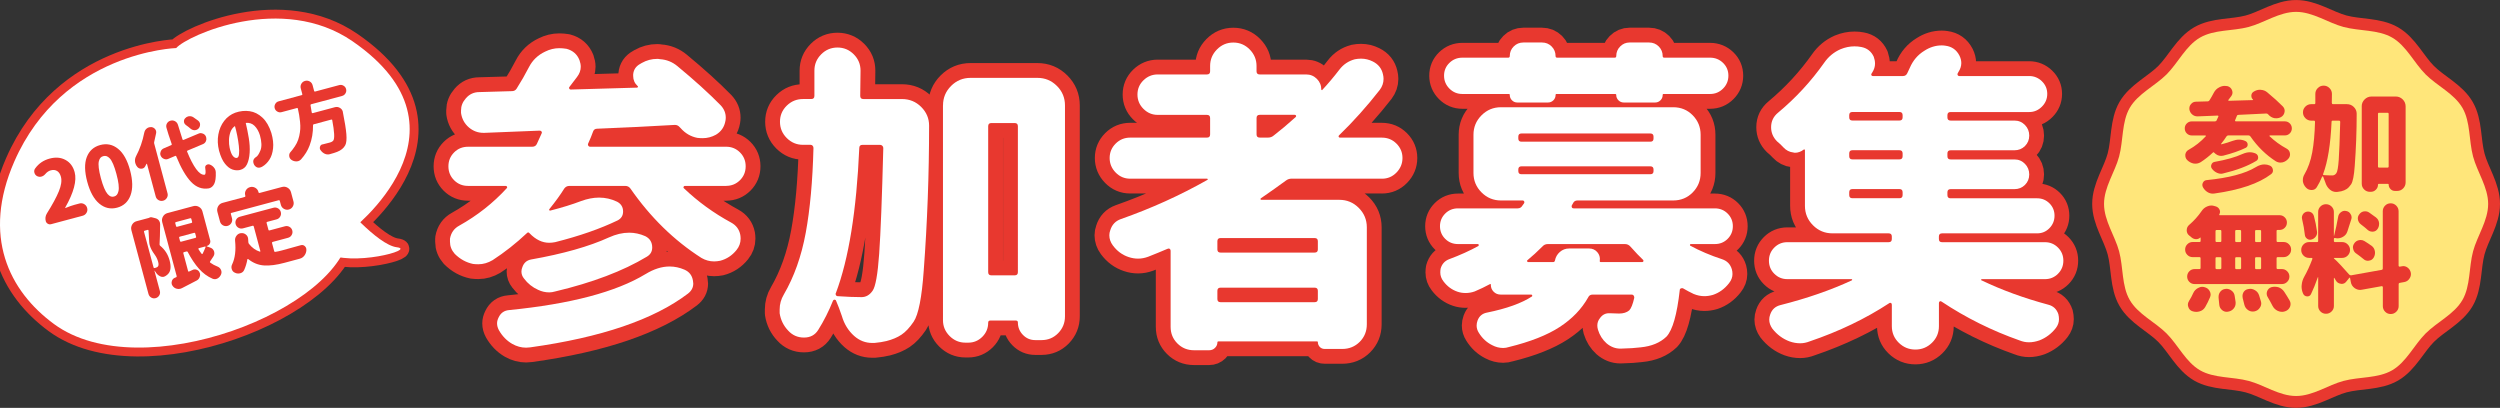 <?xml version="1.0" encoding="UTF-8"?><svg id="_レイヤー_2" xmlns="http://www.w3.org/2000/svg" viewBox="0 0 1196.46 195.19"><rect x="0" y="0" width="1196.46" height="195.19" fill="#333333" stroke="none"/><defs><style>.cls-1{fill:#e8382f;}.cls-1,.cls-2,.cls-3{stroke-width:0px;}.cls-4{stroke-width:11.34px;}.cls-4,.cls-5,.cls-6{fill:none;stroke:#e8382f;}.cls-2{fill:#fff;}.cls-5{stroke-width:8.5px;}.cls-6{stroke-linecap:round;stroke-linejoin:round;stroke-width:14.17px;}.cls-3{fill:#ffe67a;}</style></defs><g id="_レイヤー_1-2"><path class="cls-6" d="m347.51,88.98h-19.81c-.2,0-.38.13-.53.38s-.13.48.07.68c6.75,6.45,14.31,11.94,22.68,16.48,2.42,1.31,3.88,3.28,4.38,5.9.1.6.15,1.21.15,1.81,0,2.02-.66,3.83-1.97,5.44-2.12,2.62-4.74,4.34-7.86,5.14-1.01.2-1.97.3-2.87.3-2.12,0-4.13-.55-6.05-1.66-13.1-8.37-24.44-19.45-34.02-33.26-.6-.8-1.41-1.21-2.42-1.21h-26.76c-1.01,0-1.81.41-2.42,1.21-1.81,2.93-4.18,6.2-7.11,9.83-.2.2-.23.4-.08.6.15.2.33.25.53.15,5.54-1.41,10.43-2.92,14.67-4.54,3.02-1.11,5.9-1.66,8.62-1.66,3.02,0,5.9.66,8.62,1.97,1.91,1.01,2.87,2.57,2.87,4.69,0,1.92-.86,3.33-2.57,4.23-8.37,4.03-18.35,7.51-29.94,10.43-1.01.2-1.97.3-2.87.3-3.33,0-6.45-1.51-9.37-4.54-.4-.5-.81-.55-1.21-.15-5.24,4.94-10.74,9.27-16.48,13-2.22,1.31-4.49,1.97-6.8,1.97-.91,0-1.76-.05-2.57-.15-3.33-.7-6.25-2.32-8.77-4.84-1.51-1.71-2.27-3.63-2.27-5.75v-1.51c.5-2.82,1.97-4.89,4.38-6.2,8.67-4.84,16.28-10.83,22.83-17.99.2-.2.23-.43.08-.68-.15-.25-.33-.38-.53-.38h-18.14c-2.62,0-4.84-.91-6.65-2.72-1.81-1.81-2.72-4.03-2.72-6.65s.91-4.84,2.72-6.65c1.81-1.82,4.03-2.72,6.65-2.72h30.69c1.11,0,1.86-.45,2.27-1.36.81-1.71,1.56-3.38,2.27-4.99.2-.3.2-.61,0-.91-.2-.3-.51-.45-.91-.45-9.07.4-17.89.76-26.46,1.06h-.45c-2.62,0-4.94-.86-6.96-2.57-2.12-1.81-3.38-4.13-3.78-6.96v-1.21c0-2.12.76-4.03,2.27-5.74,1.71-2.02,3.88-3.03,6.5-3.03l15.57-.45c1.01,0,1.76-.4,2.27-1.21,2.12-3.33,4.08-6.75,5.9-10.28,1.71-3.33,4.28-5.79,7.71-7.41,2.22-1.11,4.48-1.66,6.8-1.66,1.11,0,2.27.1,3.48.3,3.02.81,5.09,2.62,6.2,5.44.4,1.11.6,2.17.6,3.17,0,1.72-.6,3.35-1.81,4.91-1.21,1.56-2.42,3.15-3.63,4.76-.2.2-.23.45-.08.76.15.3.38.45.68.45,6.95-.2,17.54-.5,31.75-.91.2,0,.35-.1.45-.3.1-.2.05-.35-.15-.45-1.41-1.31-2.12-2.92-2.12-4.84v-.76c.2-2.22,1.31-3.88,3.33-4.99l.76-.45c2.32-1.31,4.79-1.97,7.41-1.97.5,0,.96.05,1.36.15,3.12.2,5.9,1.31,8.32,3.33,8.17,6.75,15.07,13,20.71,18.75,1.61,1.72,2.42,3.68,2.42,5.9,0,.51-.05,1.01-.15,1.51-.51,2.93-2.02,5.14-4.54,6.65-2.02,1.11-4.13,1.66-6.35,1.66-.91,0-1.76-.05-2.57-.15-3.13-.61-5.8-2.17-8.01-4.69l-.45-.45c-.6-.7-1.36-1.06-2.27-1.06-12,.71-24.39,1.31-37.19,1.82-1.01,0-1.66.45-1.97,1.36-.6,1.71-1.41,3.68-2.42,5.9-.1.3-.05.61.15.91.2.3.45.45.76.45h65.17c2.62,0,4.84.91,6.65,2.72s2.72,4.03,2.72,6.65-.91,4.84-2.72,6.65c-1.82,1.81-4.03,2.72-6.65,2.72Zm-38.55,42.19c3.93-2.42,7.76-3.63,11.49-3.63,2.42,0,4.79.51,7.11,1.51,2.32,1.01,3.68,2.77,4.08,5.29.1.51.15.96.15,1.36,0,1.92-.86,3.53-2.57,4.84-16.33,12.4-41.48,20.96-75.45,25.7-.71.1-1.36.15-1.97.15-2.32,0-4.54-.61-6.65-1.81-2.62-1.51-4.74-3.68-6.35-6.5-.6-1.11-.91-2.22-.91-3.33,0-.91.25-1.86.76-2.87,1.01-2.12,2.67-3.28,4.99-3.48,29.43-2.92,51.2-8.67,65.32-17.24Zm-17.54-17.54c3.33-1.51,6.55-2.27,9.68-2.27,2.62,0,5.19.55,7.71,1.66,2.22,1.11,3.33,2.93,3.33,5.44,0,1.92-.86,3.38-2.57,4.39-11.39,6.86-26.01,12.4-43.85,16.63-1.01.3-1.97.45-2.87.45-1.81,0-3.58-.4-5.29-1.21-2.72-1.21-4.99-3.02-6.8-5.44-.81-1-1.21-2.12-1.21-3.33,0-.7.15-1.41.45-2.12.7-2.01,2.06-3.22,4.08-3.63,15.42-2.72,27.87-6.25,37.35-10.58Z"/><path class="cls-6" d="m411.69,45.89c0,1.01.5,1.51,1.51,1.51h18.45c3.63,0,6.7,1.26,9.22,3.78,2.52,2.52,3.78,5.49,3.78,8.92,0,23.39-.86,46.52-2.57,69.4-.91,12.9-2.52,21.07-4.84,24.49-1.92,2.82-3.86,4.89-5.82,6.2-1.97,1.31-4.36,2.32-7.18,3.03-1.61.4-3.53.7-5.75.91h-1.06c-3.23,0-6.1-1.11-8.62-3.33-2.82-2.52-4.79-5.7-5.9-9.53-.91-2.72-1.87-5.24-2.87-7.56-.2-.2-.43-.3-.68-.3s-.48.15-.68.45c-2.02,5.04-4.38,9.73-7.11,14.06-1.51,2.42-3.78,3.63-6.8,3.63s-5.55-1.11-7.56-3.33c-2.22-2.32-3.58-5.09-4.08-8.31v-1.82c0-2.52.65-4.89,1.97-7.11,4.94-8.47,8.44-18.32,10.51-29.56,2.07-11.24,3.3-24.77,3.7-40.6,0-.4-.13-.76-.38-1.06-.25-.3-.58-.45-.98-.45h-3.63c-3.03,0-5.62-1.08-7.79-3.25-2.17-2.17-3.25-4.76-3.25-7.79s1.08-5.59,3.25-7.71c2.17-2.12,4.76-3.17,7.79-3.17h3.93c1.01,0,1.51-.5,1.51-1.51v-12.1c0-3.02,1.08-5.62,3.25-7.79,2.17-2.17,4.76-3.25,7.79-3.25s5.62,1.08,7.79,3.25c2.17,2.17,3.25,4.76,3.25,7.79,0,3.63-.05,7.66-.15,12.1Zm11.04,24.95c0-.4-.15-.76-.45-1.06-.3-.3-.66-.45-1.06-.45h-8.47c-1.01,0-1.51.51-1.51,1.51-1.31,29.94-5.04,53.07-11.19,69.4-.2.3-.2.63,0,.98.2.35.5.53.91.53,4.33.3,8.11.45,11.34.45,2.12,0,3.88-1,5.29-3.02,1.41-1.91,2.47-7.81,3.17-17.69.7-9.88,1.36-26.76,1.97-50.65Zm28.58-20.41c0-3.63,1.29-6.73,3.86-9.3,2.57-2.57,5.67-3.86,9.3-3.86h32.05c3.63,0,6.73,1.29,9.3,3.86,2.57,2.57,3.86,5.67,3.86,9.3v101c0,3.12-1.09,5.79-3.25,8.01-2.17,2.22-4.82,3.33-7.94,3.33h-3.03c-2.32,0-4.28-.83-5.9-2.49-1.62-1.66-2.42-3.65-2.42-5.97,0-.61-.35-.91-1.06-.91h-12.1c-.71,0-1.06.35-1.06,1.06,0,2.62-.93,4.86-2.8,6.73-1.87,1.86-4.11,2.8-6.73,2.8h-1.36c-2.93,0-5.44-1.06-7.56-3.17-2.12-2.12-3.18-4.64-3.18-7.56V50.42Zm21.62,79.83c0,1.01.5,1.51,1.51,1.51h11.19c1.01,0,1.51-.5,1.51-1.51V60.4c0-1.01-.51-1.51-1.51-1.51h-11.19c-1.01,0-1.51.51-1.51,1.51v69.85Z"/><path class="cls-6" d="m661.39,85.5h-43.24c-1.01,0-1.92.3-2.72.91-3.43,2.52-7.41,5.34-11.95,8.47-.2.1-.28.25-.23.45.05.2.17.3.38.3h37.35c3.63,0,6.73,1.28,9.3,3.86s3.86,5.67,3.86,9.3v46.42c0,3.33-1.14,6.12-3.4,8.39-2.27,2.27-5.07,3.4-8.39,3.4h-8.32c-1.01,0-1.81-.33-2.42-.98-.61-.66-.91-1.44-.91-2.34,0-.2-.15-.3-.45-.3h-47.17c-.3,0-.45.15-.45.45,0,1.01-.38,1.89-1.14,2.65-.76.76-1.69,1.14-2.8,1.14h-7.26c-3.13,0-5.77-1.08-7.94-3.25-2.17-2.17-3.25-4.81-3.25-7.94v-36.44c0-.4-.15-.7-.45-.91-.3-.2-.66-.2-1.06,0-2.82,1.21-5.9,2.47-9.22,3.78-1.61.6-3.23.91-4.84.91-1.51,0-3.03-.25-4.54-.76-3.03-1-5.55-2.87-7.56-5.59-1.11-1.51-1.66-3.12-1.66-4.84,0-.81.15-1.61.45-2.42.81-2.62,2.47-4.38,4.99-5.29,14.62-5.14,28.43-11.39,41.43-18.75.2-.1.28-.23.23-.38-.05-.15-.18-.23-.38-.23h-36.74c-2.72,0-5.04-.98-6.96-2.95-1.92-1.97-2.87-4.28-2.87-6.96s.96-4.96,2.87-6.88c1.91-1.91,4.23-2.87,6.96-2.87h36.74c1.01,0,1.51-.5,1.51-1.51v-7.86c0-1-.51-1.51-1.51-1.51h-23.59c-2.62,0-4.89-.96-6.8-2.87-1.92-1.91-2.87-4.21-2.87-6.88s.96-4.94,2.87-6.8c1.91-1.86,4.18-2.8,6.8-2.8h23.59c1.01,0,1.51-.5,1.51-1.51v-2.57c0-3.02,1.08-5.64,3.25-7.86,2.17-2.21,4.79-3.33,7.86-3.33s5.69,1.11,7.86,3.33c2.17,2.22,3.25,4.84,3.25,7.86v2.57c0,1.01.5,1.51,1.51,1.51h22.23c2.02,0,3.73.71,5.14,2.12,1.41,1.41,2.12,3.13,2.12,5.14,0,.1.07.18.23.23s.23.03.23-.08c2.82-3.02,5.54-6.25,8.17-9.68,1.91-2.52,4.38-4.18,7.41-4.99,1-.2,2.01-.3,3.02-.3,1.91,0,3.78.45,5.59,1.36,2.62,1.31,4.23,3.33,4.84,6.05.2.81.3,1.56.3,2.27,0,1.92-.61,3.68-1.82,5.29-6.05,7.76-12.55,15.02-19.51,21.77-.2.2-.25.43-.15.68.1.25.3.38.6.38h20.11c2.72,0,5.04.96,6.96,2.87,1.91,1.92,2.87,4.21,2.87,6.88s-.96,4.99-2.87,6.96c-1.92,1.97-4.23,2.95-6.96,2.95Zm-32.2,35.38c1,0,1.51-.5,1.51-1.51v-3.93c0-1.01-.51-1.51-1.51-1.51h-45.06c-1.01,0-1.51.51-1.51,1.51v3.93c0,1.01.5,1.51,1.51,1.51h45.06Zm-46.57,22.23c0,1.01.5,1.51,1.51,1.51h45.06c1,0,1.51-.5,1.51-1.51v-3.93c0-1.01-.51-1.51-1.51-1.51h-45.06c-1.01,0-1.51.51-1.51,1.51v3.93Zm20.26-88.15c-1.01,0-1.51.51-1.51,1.51v7.86c0,1.01.5,1.51,1.51,1.51h4.08c1.01,0,1.91-.35,2.72-1.06,3.02-2.32,6.5-5.24,10.43-8.77.2-.2.25-.43.15-.68-.1-.25-.3-.38-.61-.38h-16.78Z"/><path class="cls-6" d="m820.68,116.8h-11.49c-.2,0-.33.1-.38.3-.05.2-.03.35.07.45,4.64,2.52,9.73,4.69,15.27,6.5,2.42.81,3.98,2.42,4.69,4.84.2.71.3,1.46.3,2.27,0,1.51-.55,2.97-1.66,4.38-2.12,2.72-4.69,4.59-7.71,5.59-1.41.41-2.77.61-4.08.61-1.71,0-3.43-.35-5.14-1.06-1.72-.81-3.43-1.71-5.14-2.72-.3-.1-.63-.07-.98.08-.35.15-.53.43-.53.83-1.31,11.69-3.43,19.1-6.35,22.23-3.02,2.92-7.16,4.63-12.4,5.14-2.22.3-5.39.5-9.52.61h-.15c-2.42,0-4.64-.86-6.65-2.57-1.92-1.72-3.28-3.88-4.08-6.5-.2-.71-.3-1.36-.3-1.97,0-1.31.4-2.47,1.21-3.48,1.11-1.61,2.57-2.42,4.38-2.42h.3c1.71.1,3.22.15,4.54.15,2.01,0,3.63-.5,4.84-1.51.91-.91,1.71-2.92,2.42-6.05,0-.4-.1-.76-.3-1.06s-.51-.45-.91-.45h-18.75c-1.01,0-1.72.45-2.12,1.36-3.13,5.55-7.66,10.26-13.61,14.14-5.95,3.88-14.06,7.08-24.34,9.6-.91.3-1.81.45-2.72.45-1.82,0-3.58-.45-5.29-1.36-2.62-1.31-4.74-3.28-6.35-5.9-.71-1.11-1.06-2.27-1.06-3.48,0-.81.15-1.61.45-2.42.8-2.12,2.32-3.38,4.53-3.78,9.37-1.91,16.53-4.48,21.47-7.71.2-.1.25-.28.15-.53s-.25-.38-.45-.38h-14.67c-1.31,0-2.42-.45-3.33-1.36-.91-.91-1.36-2.02-1.36-3.33,0-.4-.15-.5-.45-.3-2.22,1.21-4.64,2.37-7.26,3.48-1.41.51-2.87.76-4.38.76-1.31,0-2.57-.2-3.78-.6-2.72-.91-4.99-2.57-6.8-4.99-1.01-1.31-1.51-2.72-1.51-4.23,0-.61.05-1.21.15-1.82.61-2.21,1.97-3.73,4.08-4.54,5.14-1.91,9.83-4.03,14.06-6.35.1-.2.13-.4.08-.6-.05-.2-.18-.3-.38-.3h-9.52c-2.42,0-4.46-.83-6.12-2.49s-2.5-3.68-2.5-6.05.83-4.38,2.5-6.05c1.66-1.66,3.7-2.49,6.12-2.49h28.58c1,0,1.76-.45,2.27-1.36l.76-1.06c.2-.3.23-.6.07-.91s-.38-.45-.68-.45h-10.43c-3.63,0-6.73-1.28-9.3-3.86-2.57-2.57-3.86-5.67-3.86-9.3v-18.3c0-3.63,1.29-6.73,3.86-9.3,2.57-2.57,5.67-3.86,9.3-3.86h82.4c3.73,0,6.85,1.28,9.37,3.86,2.52,2.57,3.78,5.67,3.78,9.3v18.3c0,3.63-1.26,6.73-3.78,9.3-2.52,2.57-5.65,3.86-9.37,3.86h-45.81c-1.01,0-1.72.45-2.12,1.36l-.6,1.06c-.1.3-.08.61.07.91.15.3.43.45.83.45h67.59c2.42,0,4.46.83,6.12,2.49s2.49,3.68,2.49,6.05-.83,4.38-2.49,6.05-3.7,2.49-6.12,2.49Zm-94.5-67.74c-1.01,0-1.87-.35-2.57-1.06-.71-.7-1.06-1.56-1.06-2.57,0-.3-.1-.45-.3-.45h-22.38c-2.42,0-4.49-.85-6.2-2.57-1.71-1.71-2.57-3.78-2.57-6.2s.86-4.46,2.57-6.12c1.71-1.66,3.78-2.49,6.2-2.49h21.92c.5,0,.76-.25.76-.76,0-1.82.63-3.35,1.89-4.61,1.26-1.26,2.8-1.89,4.61-1.89h8.92c1.82,0,3.35.63,4.61,1.89,1.26,1.26,1.89,2.8,1.89,4.61,0,.5.25.76.76.76h27.52c.5,0,.76-.25.76-.76,0-1.82.63-3.35,1.89-4.61,1.26-1.26,2.74-1.89,4.46-1.89h9.37c1.81,0,3.35.63,4.61,1.89,1.26,1.26,1.89,2.8,1.89,4.61,0,.5.25.76.76.76h21.92c2.42,0,4.48.83,6.2,2.49,1.71,1.66,2.57,3.7,2.57,6.12s-.86,4.49-2.57,6.2c-1.72,1.72-3.78,2.57-6.2,2.57h-22.38c-.2,0-.3.15-.3.45,0,1.01-.35,1.87-1.06,2.57-.71.71-1.56,1.06-2.57,1.06h-14.97c-1.01,0-1.87-.35-2.57-1.06-.71-.7-1.06-1.56-1.06-2.57,0-.3-.15-.45-.45-.45h-28.27c-.2,0-.3.15-.3.45,0,1.01-.35,1.87-1.06,2.57s-1.56,1.06-2.57,1.06h-14.67Zm1.97,14.82c-1.01,0-1.51.51-1.51,1.51v.91c0,1.01.5,1.51,1.51,1.51h61.69c1.01,0,1.51-.5,1.51-1.51v-.91c0-1-.51-1.51-1.51-1.51h-61.69Zm0,15.72c-1.01,0-1.51.51-1.51,1.51v.76c0,1.01.5,1.51,1.51,1.51h61.69c1.01,0,1.51-.5,1.51-1.51v-.76c0-1-.51-1.51-1.51-1.51h-61.69Zm16.03,45.06c.3-1.61,1.08-2.97,2.34-4.08,1.26-1.11,2.75-1.66,4.46-1.66h9.52c1.61,0,2.92.58,3.93,1.74,1,1.16,1.41,2.49,1.21,4.01-.1.51.05.76.45.76h19.81c.3,0,.5-.12.6-.38.1-.25.05-.48-.15-.68-1.61-1.51-3.63-3.63-6.05-6.35-.71-.81-1.56-1.21-2.57-1.21h-37.04c-1.01,0-1.87.4-2.57,1.21-2.42,2.42-4.79,4.59-7.11,6.5-.2.1-.25.28-.15.53.1.25.25.38.45.38h11.95c.5,0,.8-.25.91-.76Z"/><path class="cls-6" d="m978.75,133.58h-30.24c-.2,0-.33.1-.38.3-.05.2.03.3.23.3,9.68,4.64,20.31,8.52,31.9,11.64,2.42.61,4.03,2.12,4.84,4.54.2.81.3,1.61.3,2.42,0,1.51-.51,2.92-1.51,4.23-2.12,2.72-4.74,4.69-7.86,5.9-1.72.6-3.38.91-4.99.91-1.51,0-3.03-.3-4.54-.91-13.21-4.64-25.65-10.83-37.35-18.6-.3-.2-.58-.23-.83-.07-.25.15-.38.43-.38.83v11.04c0,3.12-1.11,5.77-3.33,7.94-2.22,2.17-4.86,3.25-7.94,3.25s-5.72-1.08-7.94-3.25c-2.22-2.17-3.33-4.82-3.33-7.94v-10.28c0-.4-.15-.68-.45-.83-.3-.15-.55-.12-.76.08-11.39,7.46-24.09,13.55-38.1,18.3-1.51.6-3.03.91-4.54.91-1.72,0-3.43-.3-5.14-.91-3.23-1.21-5.95-3.23-8.17-6.05-1.01-1.41-1.51-2.87-1.51-4.38,0-.81.15-1.61.45-2.42.81-2.42,2.47-3.93,4.99-4.54,12.7-3.22,24.04-7.16,34.02-11.79.2-.1.28-.23.23-.38-.05-.15-.18-.23-.38-.23h-30.69c-2.42,0-4.49-.86-6.2-2.57-1.72-1.71-2.57-3.8-2.57-6.27s.86-4.56,2.57-6.27c1.71-1.71,3.78-2.57,6.2-2.57h48.53c1.01,0,1.51-.5,1.51-1.51v-1.21c0-1.01-.51-1.51-1.51-1.51h-26.91c-3.63,0-6.73-1.28-9.3-3.86-2.57-2.57-3.86-5.67-3.86-9.3v-26.61c0-.2-.08-.33-.23-.38-.15-.05-.28-.02-.38.08-1.31,1.01-2.72,1.51-4.23,1.51-.2,0-.45-.05-.76-.15-1.82-.2-3.38-1.01-4.69-2.42-.91-1.01-1.92-1.97-3.03-2.87-1.92-1.91-2.87-4.18-2.87-6.8,0-2.82,1.11-5.14,3.33-6.95,8.47-7.06,15.82-15.02,22.07-23.89,2.02-2.92,4.64-5.09,7.86-6.5,2.22-.91,4.44-1.36,6.65-1.36,1.11,0,2.17.1,3.17.3,2.82.51,4.84,2.07,6.05,4.69.4,1.11.61,2.22.61,3.33,0,1.41-.45,2.82-1.36,4.24-.1.1-.2.25-.3.45-.2.3-.23.58-.07.83.15.25.38.38.68.38h14.36c1.01,0,1.71-.45,2.12-1.36.4-.91.81-1.76,1.21-2.57,1.51-3.53,3.83-6.25,6.96-8.17,2.62-1.71,5.39-2.57,8.32-2.57.6,0,1.21.05,1.81.15,3.02.4,5.24,1.97,6.65,4.69.61,1.21.91,2.42.91,3.63,0,1.41-.45,2.82-1.36,4.23-.1.2-.23.43-.38.68s-.15.53,0,.83c.15.3.38.45.68.45h33.57c2.32,0,4.33.83,6.05,2.49,1.71,1.66,2.57,3.68,2.57,6.05s-.86,4.41-2.57,6.12c-1.72,1.72-3.73,2.57-6.05,2.57h-37.65c-1.01,0-1.51.51-1.51,1.51v1.06c0,1.01.5,1.51,1.51,1.51h30.54c2.01,0,3.7.71,5.07,2.12,1.36,1.41,2.04,3.1,2.04,5.07s-.68,3.63-2.04,4.99-3.05,2.04-5.07,2.04h-30.54c-1.01,0-1.51.51-1.51,1.51v1.36c0,1.01.5,1.51,1.51,1.51h30.54c2.01,0,3.7.71,5.07,2.12,1.36,1.41,2.04,3.1,2.04,5.07s-.68,3.63-2.04,4.99c-1.36,1.36-3.05,2.04-5.07,2.04h-30.54c-1.01,0-1.51.51-1.51,1.51v1.36c0,1.01.5,1.51,1.51,1.51h41.43c2.32,0,4.28.81,5.9,2.42,1.61,1.61,2.42,3.58,2.42,5.9s-.81,4.31-2.42,5.97c-1.61,1.66-3.58,2.49-5.9,2.49h-45.51c-1.01,0-1.51.51-1.51,1.51v1.21c0,1.01.5,1.51,1.51,1.51h49.29c2.42,0,4.48.86,6.2,2.57,1.71,1.72,2.57,3.81,2.57,6.27s-.86,4.56-2.57,6.27-3.78,2.57-6.2,2.57Zm-69.7-75.9c1,0,1.51-.5,1.51-1.51v-1.06c0-1-.51-1.51-1.51-1.51h-22.53c-1.01,0-1.51.51-1.51,1.51v1.06c0,1.01.5,1.51,1.51,1.51h22.53Zm0,18.6c1,0,1.51-.5,1.51-1.51v-1.36c0-1-.51-1.51-1.51-1.51h-22.53c-1.01,0-1.51.51-1.51,1.51v1.36c0,1.01.5,1.51,1.51,1.51h22.53Zm-22.53,14.21c-1.01,0-1.51.51-1.51,1.51v1.36c0,1.01.5,1.51,1.51,1.51h22.53c1,0,1.51-.5,1.51-1.51v-1.36c0-1.01-.51-1.51-1.51-1.51h-22.53Z"/><path class="cls-2" d="m347.51,88.98h-19.81c-.2,0-.38.13-.53.38s-.13.48.07.68c6.75,6.45,14.31,11.94,22.68,16.48,2.42,1.31,3.88,3.28,4.38,5.9.1.6.15,1.21.15,1.81,0,2.02-.66,3.83-1.97,5.44-2.12,2.62-4.74,4.34-7.86,5.14-1.01.2-1.97.3-2.87.3-2.12,0-4.13-.55-6.05-1.66-13.1-8.37-24.44-19.45-34.02-33.26-.6-.8-1.41-1.21-2.42-1.21h-26.76c-1.01,0-1.81.41-2.42,1.21-1.81,2.93-4.18,6.2-7.11,9.83-.2.2-.23.4-.08.6.15.2.33.25.53.15,5.54-1.41,10.43-2.92,14.67-4.54,3.02-1.11,5.9-1.66,8.62-1.66,3.02,0,5.9.66,8.62,1.97,1.91,1.01,2.87,2.57,2.87,4.69,0,1.92-.86,3.33-2.57,4.23-8.37,4.03-18.35,7.51-29.94,10.43-1.01.2-1.97.3-2.87.3-3.33,0-6.45-1.51-9.37-4.54-.4-.5-.81-.55-1.21-.15-5.24,4.94-10.74,9.27-16.48,13-2.22,1.31-4.49,1.97-6.8,1.97-.91,0-1.76-.05-2.57-.15-3.33-.7-6.25-2.32-8.77-4.84-1.51-1.71-2.27-3.63-2.27-5.75v-1.51c.5-2.82,1.97-4.89,4.38-6.2,8.67-4.84,16.28-10.83,22.83-17.99.2-.2.23-.43.08-.68-.15-.25-.33-.38-.53-.38h-18.14c-2.62,0-4.84-.91-6.65-2.72-1.81-1.81-2.72-4.03-2.72-6.65s.91-4.84,2.72-6.65c1.81-1.82,4.03-2.72,6.65-2.72h30.69c1.11,0,1.86-.45,2.27-1.36.81-1.71,1.56-3.38,2.27-4.99.2-.3.2-.61,0-.91-.2-.3-.51-.45-.91-.45-9.07.4-17.89.76-26.46,1.06h-.45c-2.62,0-4.94-.86-6.96-2.57-2.12-1.81-3.38-4.13-3.78-6.96v-1.21c0-2.12.76-4.03,2.27-5.74,1.71-2.02,3.88-3.03,6.5-3.03l15.57-.45c1.01,0,1.76-.4,2.27-1.21,2.12-3.33,4.08-6.75,5.9-10.28,1.71-3.33,4.28-5.79,7.71-7.41,2.22-1.11,4.48-1.66,6.8-1.66,1.11,0,2.27.1,3.48.3,3.02.81,5.09,2.62,6.2,5.44.4,1.11.6,2.17.6,3.17,0,1.72-.6,3.35-1.81,4.91-1.21,1.56-2.42,3.15-3.63,4.76-.2.2-.23.45-.08.76.15.3.38.45.68.45,6.95-.2,17.54-.5,31.75-.91.2,0,.35-.1.45-.3.1-.2.05-.35-.15-.45-1.41-1.31-2.12-2.92-2.12-4.84v-.76c.2-2.22,1.31-3.88,3.33-4.99l.76-.45c2.32-1.31,4.79-1.97,7.41-1.97.5,0,.96.05,1.36.15,3.12.2,5.9,1.31,8.32,3.33,8.17,6.75,15.07,13,20.71,18.75,1.61,1.72,2.42,3.68,2.42,5.9,0,.51-.05,1.01-.15,1.51-.51,2.93-2.02,5.14-4.54,6.65-2.02,1.11-4.13,1.66-6.35,1.66-.91,0-1.76-.05-2.57-.15-3.13-.61-5.8-2.17-8.01-4.69l-.45-.45c-.6-.7-1.36-1.06-2.27-1.06-12,.71-24.39,1.31-37.19,1.82-1.01,0-1.66.45-1.97,1.36-.6,1.71-1.41,3.68-2.42,5.9-.1.3-.05.61.15.91.2.3.45.45.76.45h65.17c2.62,0,4.84.91,6.65,2.72s2.72,4.03,2.72,6.65-.91,4.84-2.72,6.65c-1.82,1.81-4.03,2.72-6.65,2.72Zm-38.55,42.19c3.93-2.42,7.76-3.63,11.49-3.63,2.42,0,4.79.51,7.11,1.51,2.32,1.01,3.68,2.77,4.08,5.29.1.51.15.96.15,1.36,0,1.92-.86,3.53-2.57,4.84-16.33,12.4-41.48,20.96-75.45,25.7-.71.1-1.36.15-1.97.15-2.32,0-4.54-.61-6.65-1.81-2.62-1.51-4.74-3.68-6.35-6.5-.6-1.11-.91-2.22-.91-3.33,0-.91.25-1.86.76-2.87,1.01-2.12,2.67-3.28,4.99-3.48,29.43-2.92,51.2-8.67,65.32-17.24Zm-17.54-17.54c3.33-1.51,6.55-2.27,9.68-2.27,2.62,0,5.19.55,7.71,1.66,2.22,1.11,3.33,2.93,3.33,5.44,0,1.92-.86,3.38-2.57,4.39-11.39,6.86-26.01,12.4-43.85,16.63-1.01.3-1.97.45-2.87.45-1.81,0-3.58-.4-5.29-1.21-2.72-1.21-4.99-3.02-6.8-5.44-.81-1-1.21-2.12-1.21-3.33,0-.7.15-1.41.45-2.12.7-2.01,2.06-3.22,4.08-3.63,15.42-2.72,27.87-6.25,37.35-10.58Z"/><path class="cls-2" d="m411.69,45.89c0,1.01.5,1.51,1.51,1.51h18.45c3.63,0,6.7,1.26,9.22,3.78,2.52,2.52,3.78,5.49,3.78,8.92,0,23.39-.86,46.52-2.57,69.4-.91,12.9-2.52,21.07-4.84,24.49-1.92,2.82-3.86,4.89-5.82,6.2-1.97,1.31-4.36,2.32-7.18,3.03-1.61.4-3.53.7-5.75.91h-1.06c-3.23,0-6.1-1.11-8.62-3.33-2.82-2.52-4.79-5.7-5.9-9.53-.91-2.72-1.87-5.24-2.87-7.56-.2-.2-.43-.3-.68-.3s-.48.15-.68.45c-2.02,5.04-4.38,9.73-7.11,14.06-1.51,2.42-3.78,3.63-6.8,3.63s-5.55-1.11-7.56-3.33c-2.22-2.32-3.58-5.09-4.08-8.31v-1.82c0-2.52.65-4.89,1.97-7.11,4.94-8.47,8.44-18.32,10.51-29.56,2.07-11.24,3.3-24.77,3.7-40.6,0-.4-.13-.76-.38-1.06-.25-.3-.58-.45-.98-.45h-3.63c-3.03,0-5.62-1.08-7.79-3.25-2.17-2.17-3.25-4.76-3.25-7.79s1.08-5.59,3.25-7.71c2.17-2.12,4.76-3.17,7.79-3.17h3.93c1.01,0,1.51-.5,1.51-1.51v-12.1c0-3.02,1.08-5.62,3.25-7.79,2.17-2.17,4.76-3.25,7.79-3.25s5.62,1.08,7.79,3.25c2.17,2.17,3.25,4.76,3.25,7.79,0,3.63-.05,7.66-.15,12.1Zm11.04,24.95c0-.4-.15-.76-.45-1.06-.3-.3-.66-.45-1.06-.45h-8.47c-1.01,0-1.51.51-1.51,1.51-1.31,29.94-5.04,53.07-11.19,69.4-.2.3-.2.63,0,.98.2.35.5.53.91.53,4.33.3,8.11.45,11.34.45,2.12,0,3.88-1,5.29-3.02,1.41-1.91,2.47-7.81,3.17-17.69.7-9.88,1.36-26.76,1.97-50.65Zm28.58-20.41c0-3.63,1.29-6.73,3.86-9.3,2.57-2.57,5.67-3.86,9.3-3.86h32.05c3.63,0,6.73,1.29,9.3,3.86,2.57,2.57,3.86,5.67,3.86,9.3v101c0,3.12-1.09,5.79-3.25,8.01-2.17,2.22-4.82,3.33-7.94,3.33h-3.03c-2.32,0-4.28-.83-5.9-2.49-1.62-1.66-2.42-3.65-2.42-5.97,0-.61-.35-.91-1.06-.91h-12.1c-.71,0-1.06.35-1.06,1.06,0,2.62-.93,4.86-2.8,6.73-1.87,1.86-4.11,2.8-6.73,2.8h-1.36c-2.93,0-5.44-1.06-7.56-3.17-2.12-2.12-3.18-4.64-3.18-7.56V50.42Zm21.62,79.83c0,1.01.5,1.51,1.51,1.51h11.19c1.01,0,1.51-.5,1.51-1.51V60.4c0-1.01-.51-1.51-1.51-1.51h-11.19c-1.01,0-1.51.51-1.51,1.51v69.85Z"/><path class="cls-2" d="m661.39,85.5h-43.24c-1.01,0-1.92.3-2.72.91-3.43,2.52-7.41,5.34-11.95,8.47-.2.1-.28.25-.23.45.05.2.17.3.38.3h37.35c3.63,0,6.73,1.28,9.3,3.86s3.86,5.67,3.86,9.3v46.42c0,3.33-1.14,6.12-3.4,8.39-2.27,2.27-5.07,3.4-8.39,3.4h-8.32c-1.01,0-1.81-.33-2.42-.98-.61-.66-.91-1.44-.91-2.34,0-.2-.15-.3-.45-.3h-47.17c-.3,0-.45.15-.45.45,0,1.01-.38,1.89-1.14,2.65-.76.76-1.69,1.14-2.8,1.14h-7.26c-3.13,0-5.77-1.08-7.94-3.25-2.17-2.17-3.25-4.81-3.25-7.94v-36.44c0-.4-.15-.7-.45-.91-.3-.2-.66-.2-1.06,0-2.82,1.21-5.9,2.47-9.22,3.78-1.61.6-3.23.91-4.84.91-1.51,0-3.03-.25-4.54-.76-3.03-1-5.55-2.87-7.56-5.59-1.11-1.51-1.66-3.12-1.66-4.84,0-.81.15-1.61.45-2.42.81-2.62,2.47-4.38,4.99-5.29,14.62-5.14,28.43-11.39,41.43-18.75.2-.1.28-.23.23-.38-.05-.15-.18-.23-.38-.23h-36.74c-2.72,0-5.04-.98-6.96-2.95-1.92-1.97-2.87-4.28-2.87-6.96s.96-4.96,2.87-6.88c1.91-1.91,4.23-2.87,6.96-2.87h36.74c1.01,0,1.51-.5,1.51-1.51v-7.86c0-1-.51-1.51-1.51-1.51h-23.59c-2.62,0-4.89-.96-6.8-2.87-1.92-1.91-2.87-4.21-2.87-6.88s.96-4.94,2.87-6.8c1.91-1.86,4.18-2.8,6.8-2.8h23.59c1.01,0,1.51-.5,1.51-1.51v-2.57c0-3.02,1.08-5.64,3.25-7.86,2.17-2.21,4.79-3.33,7.86-3.33s5.69,1.11,7.86,3.33c2.17,2.22,3.25,4.84,3.25,7.86v2.57c0,1.01.5,1.51,1.51,1.51h22.23c2.02,0,3.73.71,5.14,2.12,1.41,1.41,2.12,3.13,2.12,5.14,0,.1.07.18.23.23s.23.03.23-.08c2.82-3.02,5.54-6.25,8.17-9.68,1.91-2.52,4.38-4.18,7.41-4.99,1-.2,2.01-.3,3.02-.3,1.91,0,3.78.45,5.59,1.36,2.62,1.31,4.23,3.33,4.84,6.05.2.81.3,1.56.3,2.27,0,1.92-.61,3.68-1.82,5.29-6.05,7.76-12.55,15.02-19.51,21.77-.2.2-.25.43-.15.68.1.25.3.38.6.38h20.11c2.72,0,5.04.96,6.96,2.87,1.91,1.92,2.87,4.21,2.87,6.88s-.96,4.99-2.87,6.96c-1.92,1.97-4.23,2.95-6.96,2.95Zm-32.2,35.38c1,0,1.51-.5,1.51-1.51v-3.93c0-1.01-.51-1.51-1.51-1.51h-45.06c-1.01,0-1.51.51-1.51,1.51v3.93c0,1.01.5,1.51,1.51,1.51h45.06Zm-46.57,22.23c0,1.01.5,1.51,1.51,1.51h45.06c1,0,1.51-.5,1.51-1.51v-3.93c0-1.01-.51-1.51-1.51-1.51h-45.06c-1.01,0-1.51.51-1.51,1.51v3.93Zm20.26-88.15c-1.01,0-1.51.51-1.51,1.51v7.86c0,1.01.5,1.51,1.51,1.51h4.08c1.01,0,1.91-.35,2.72-1.06,3.02-2.32,6.5-5.24,10.43-8.77.2-.2.25-.43.15-.68-.1-.25-.3-.38-.61-.38h-16.78Z"/><path class="cls-2" d="m820.68,116.8h-11.49c-.2,0-.33.1-.38.3-.05.2-.03.35.07.45,4.64,2.52,9.73,4.69,15.27,6.5,2.42.81,3.98,2.42,4.69,4.84.2.71.3,1.46.3,2.27,0,1.51-.55,2.97-1.66,4.38-2.12,2.72-4.69,4.59-7.71,5.59-1.41.41-2.77.61-4.08.61-1.71,0-3.43-.35-5.14-1.06-1.72-.81-3.43-1.71-5.14-2.72-.3-.1-.63-.07-.98.08-.35.15-.53.43-.53.83-1.31,11.69-3.43,19.1-6.35,22.23-3.02,2.92-7.16,4.63-12.4,5.14-2.22.3-5.39.5-9.52.61h-.15c-2.42,0-4.64-.86-6.65-2.57-1.92-1.72-3.28-3.88-4.08-6.5-.2-.71-.3-1.36-.3-1.97,0-1.31.4-2.47,1.21-3.48,1.11-1.61,2.57-2.42,4.38-2.42h.3c1.71.1,3.22.15,4.54.15,2.01,0,3.63-.5,4.84-1.51.91-.91,1.71-2.92,2.42-6.05,0-.4-.1-.76-.3-1.06s-.51-.45-.91-.45h-18.75c-1.01,0-1.72.45-2.12,1.36-3.13,5.55-7.66,10.26-13.61,14.14-5.95,3.88-14.06,7.08-24.34,9.6-.91.3-1.81.45-2.72.45-1.82,0-3.58-.45-5.29-1.36-2.62-1.31-4.74-3.28-6.35-5.9-.71-1.11-1.06-2.27-1.06-3.48,0-.81.15-1.61.45-2.42.8-2.12,2.32-3.38,4.53-3.78,9.37-1.91,16.53-4.48,21.47-7.71.2-.1.25-.28.15-.53s-.25-.38-.45-.38h-14.67c-1.31,0-2.42-.45-3.33-1.36-.91-.91-1.36-2.02-1.36-3.33,0-.4-.15-.5-.45-.3-2.22,1.21-4.64,2.37-7.26,3.48-1.41.51-2.87.76-4.38.76-1.31,0-2.57-.2-3.78-.6-2.72-.91-4.99-2.57-6.8-4.99-1.01-1.31-1.51-2.72-1.51-4.23,0-.61.05-1.21.15-1.82.61-2.21,1.97-3.73,4.08-4.54,5.14-1.91,9.83-4.03,14.06-6.35.1-.2.13-.4.08-.6-.05-.2-.18-.3-.38-.3h-9.52c-2.42,0-4.46-.83-6.12-2.49s-2.5-3.68-2.5-6.05.83-4.38,2.5-6.05c1.66-1.66,3.7-2.49,6.12-2.49h28.58c1,0,1.76-.45,2.27-1.36l.76-1.06c.2-.3.23-.6.07-.91s-.38-.45-.68-.45h-10.43c-3.63,0-6.73-1.28-9.3-3.86-2.57-2.57-3.86-5.67-3.86-9.3v-18.3c0-3.63,1.29-6.73,3.86-9.3,2.57-2.57,5.67-3.86,9.3-3.86h82.4c3.73,0,6.85,1.28,9.37,3.86,2.52,2.57,3.78,5.67,3.78,9.3v18.3c0,3.63-1.26,6.73-3.78,9.3-2.52,2.57-5.65,3.86-9.37,3.86h-45.81c-1.01,0-1.72.45-2.12,1.36l-.6,1.06c-.1.3-.08.61.07.91.15.3.43.45.83.45h67.59c2.42,0,4.46.83,6.12,2.49s2.49,3.68,2.49,6.05-.83,4.38-2.49,6.05-3.7,2.49-6.12,2.49Zm-94.5-67.74c-1.01,0-1.87-.35-2.57-1.06-.71-.7-1.06-1.56-1.06-2.57,0-.3-.1-.45-.3-.45h-22.38c-2.42,0-4.49-.85-6.2-2.57-1.71-1.71-2.57-3.78-2.57-6.2s.86-4.46,2.57-6.12c1.71-1.66,3.78-2.49,6.2-2.49h21.92c.5,0,.76-.25.76-.76,0-1.82.63-3.35,1.89-4.61,1.26-1.26,2.8-1.89,4.61-1.89h8.92c1.82,0,3.35.63,4.61,1.89,1.26,1.26,1.89,2.8,1.89,4.61,0,.5.25.76.76.76h27.52c.5,0,.76-.25.76-.76,0-1.82.63-3.35,1.89-4.61,1.26-1.26,2.74-1.89,4.46-1.89h9.37c1.81,0,3.35.63,4.61,1.89,1.26,1.26,1.89,2.8,1.89,4.61,0,.5.25.76.76.76h21.92c2.42,0,4.48.83,6.2,2.49,1.71,1.66,2.57,3.7,2.57,6.12s-.86,4.49-2.57,6.2c-1.72,1.72-3.78,2.57-6.2,2.57h-22.38c-.2,0-.3.15-.3.45,0,1.01-.35,1.87-1.06,2.57-.71.71-1.56,1.06-2.57,1.06h-14.97c-1.01,0-1.87-.35-2.57-1.06-.71-.7-1.06-1.56-1.06-2.57,0-.3-.15-.45-.45-.45h-28.27c-.2,0-.3.15-.3.45,0,1.01-.35,1.87-1.06,2.57s-1.56,1.06-2.57,1.06h-14.67Zm1.97,14.82c-1.01,0-1.51.51-1.51,1.51v.91c0,1.01.5,1.51,1.51,1.51h61.69c1.01,0,1.51-.5,1.51-1.51v-.91c0-1-.51-1.51-1.51-1.51h-61.69Zm0,15.72c-1.01,0-1.51.51-1.51,1.51v.76c0,1.01.5,1.51,1.51,1.51h61.69c1.01,0,1.51-.5,1.51-1.51v-.76c0-1-.51-1.51-1.51-1.51h-61.69Zm16.03,45.06c.3-1.61,1.08-2.97,2.34-4.08,1.26-1.11,2.75-1.66,4.46-1.66h9.52c1.61,0,2.92.58,3.93,1.74,1,1.16,1.41,2.49,1.21,4.01-.1.51.05.76.45.76h19.81c.3,0,.5-.12.6-.38.1-.25.05-.48-.15-.68-1.61-1.51-3.63-3.63-6.05-6.35-.71-.81-1.56-1.21-2.57-1.21h-37.04c-1.01,0-1.87.4-2.57,1.21-2.42,2.42-4.79,4.59-7.11,6.5-.2.1-.25.28-.15.53.1.25.25.38.45.38h11.95c.5,0,.8-.25.91-.76Z"/><path class="cls-2" d="m978.75,133.58h-30.24c-.2,0-.33.1-.38.3-.05.2.03.3.23.3,9.68,4.64,20.31,8.52,31.9,11.64,2.42.61,4.03,2.12,4.84,4.54.2.81.3,1.61.3,2.42,0,1.51-.51,2.92-1.51,4.23-2.12,2.72-4.74,4.69-7.86,5.9-1.72.6-3.38.91-4.99.91-1.51,0-3.03-.3-4.54-.91-13.21-4.64-25.65-10.83-37.35-18.6-.3-.2-.58-.23-.83-.07-.25.15-.38.43-.38.83v11.04c0,3.12-1.11,5.77-3.33,7.94-2.22,2.17-4.86,3.25-7.94,3.25s-5.72-1.08-7.94-3.25c-2.22-2.17-3.33-4.82-3.33-7.94v-10.28c0-.4-.15-.68-.45-.83-.3-.15-.55-.12-.76.08-11.39,7.46-24.09,13.55-38.1,18.3-1.51.6-3.03.91-4.54.91-1.72,0-3.43-.3-5.14-.91-3.23-1.21-5.95-3.23-8.17-6.05-1.01-1.41-1.51-2.87-1.51-4.38,0-.81.15-1.61.45-2.42.81-2.42,2.47-3.93,4.99-4.54,12.7-3.22,24.04-7.16,34.02-11.79.2-.1.28-.23.23-.38-.05-.15-.18-.23-.38-.23h-30.69c-2.42,0-4.49-.86-6.2-2.57-1.72-1.71-2.57-3.8-2.57-6.27s.86-4.56,2.57-6.27c1.71-1.71,3.78-2.57,6.2-2.57h48.53c1.01,0,1.51-.5,1.51-1.51v-1.21c0-1.01-.51-1.51-1.51-1.51h-26.91c-3.63,0-6.73-1.28-9.3-3.86-2.57-2.57-3.86-5.67-3.86-9.3v-26.61c0-.2-.08-.33-.23-.38-.15-.05-.28-.02-.38.08-1.31,1.01-2.72,1.51-4.23,1.51-.2,0-.45-.05-.76-.15-1.82-.2-3.38-1.01-4.69-2.42-.91-1.01-1.92-1.97-3.03-2.87-1.92-1.91-2.87-4.18-2.87-6.8,0-2.82,1.11-5.14,3.33-6.95,8.47-7.06,15.82-15.02,22.07-23.89,2.02-2.92,4.64-5.09,7.86-6.5,2.22-.91,4.44-1.36,6.65-1.36,1.11,0,2.17.1,3.17.3,2.82.51,4.84,2.07,6.05,4.69.4,1.11.61,2.22.61,3.33,0,1.41-.45,2.82-1.36,4.24-.1.1-.2.25-.3.45-.2.3-.23.58-.07.83.15.25.38.38.68.38h14.36c1.01,0,1.71-.45,2.12-1.36.4-.91.81-1.76,1.21-2.57,1.51-3.53,3.83-6.25,6.96-8.17,2.62-1.71,5.39-2.57,8.32-2.57.6,0,1.21.05,1.81.15,3.02.4,5.24,1.97,6.65,4.69.61,1.21.91,2.42.91,3.63,0,1.41-.45,2.82-1.36,4.23-.1.2-.23.43-.38.68s-.15.53,0,.83c.15.3.38.45.68.45h33.57c2.32,0,4.33.83,6.05,2.49,1.71,1.66,2.57,3.68,2.57,6.05s-.86,4.41-2.57,6.12c-1.72,1.72-3.73,2.57-6.05,2.57h-37.65c-1.01,0-1.51.51-1.51,1.51v1.06c0,1.01.5,1.51,1.51,1.51h30.54c2.01,0,3.7.71,5.07,2.12,1.36,1.41,2.04,3.1,2.04,5.07s-.68,3.63-2.04,4.99-3.05,2.04-5.07,2.04h-30.54c-1.01,0-1.51.51-1.51,1.51v1.36c0,1.01.5,1.51,1.51,1.51h30.54c2.01,0,3.7.71,5.07,2.12,1.36,1.41,2.04,3.1,2.04,5.07s-.68,3.63-2.04,4.99c-1.36,1.36-3.05,2.04-5.07,2.04h-30.54c-1.01,0-1.51.51-1.51,1.51v1.36c0,1.01.5,1.51,1.51,1.51h41.43c2.32,0,4.28.81,5.9,2.42,1.61,1.61,2.42,3.58,2.42,5.9s-.81,4.31-2.42,5.97c-1.61,1.66-3.58,2.49-5.9,2.49h-45.51c-1.01,0-1.51.51-1.51,1.51v1.21c0,1.01.5,1.51,1.51,1.51h49.29c2.42,0,4.48.86,6.2,2.57,1.71,1.72,2.57,3.81,2.57,6.27s-.86,4.56-2.57,6.27-3.78,2.57-6.2,2.57Zm-69.7-75.9c1,0,1.51-.5,1.51-1.51v-1.06c0-1-.51-1.51-1.51-1.51h-22.53c-1.01,0-1.51.51-1.51,1.51v1.06c0,1.01.5,1.51,1.51,1.51h22.53Zm0,18.6c1,0,1.51-.5,1.51-1.51v-1.36c0-1-.51-1.51-1.51-1.51h-22.53c-1.01,0-1.51.51-1.51,1.51v1.36c0,1.01.5,1.51,1.51,1.51h22.53Zm-22.53,14.21c-1.01,0-1.51.51-1.51,1.51v1.36c0,1.01.5,1.51,1.51,1.51h22.53c1,0,1.51-.5,1.51-1.51v-1.36c0-1.01-.51-1.51-1.51-1.51h-22.53Z"/><path class="cls-4" d="m1190.79,97.6c0,8.04-5.24,15.28-7.22,22.7-2.05,7.67-1.2,16.55-5.08,23.27-3.94,6.81-12.1,10.49-17.63,16.02s-9.21,13.69-16.02,17.63-15.6,3.03-23.27,5.08c-7.42,1.98-14.66,7.22-22.7,7.22s-15.28-5.24-22.7-7.22c-7.67-2.05-16.55-1.2-23.27-5.08-6.81-3.94-10.49-12.1-16.02-17.63-5.53-5.53-13.69-9.21-17.63-16.02-3.89-6.72-3.03-15.6-5.08-23.27-1.98-7.42-7.22-14.66-7.22-22.7s5.24-15.28,7.22-22.7c2.05-7.67,1.2-16.55,5.08-23.27,3.94-6.81,12.1-10.49,17.63-16.02,5.53-5.53,9.21-13.69,16.02-17.63s15.6-3.03,23.27-5.08c7.42-1.98,14.66-7.22,22.7-7.22s15.28,5.24,22.7,7.22c7.67,2.05,16.55,1.2,23.27,5.08,6.81,3.94,10.49,12.1,16.02,17.63,5.53,5.53,13.69,9.21,17.63,16.02,3.89,6.72,3.03,15.6,5.08,23.27,1.98,7.42,7.22,14.66,7.22,22.7Z"/><path class="cls-3" d="m1190.79,97.6c0,8.04-5.24,15.28-7.22,22.7-2.05,7.67-1.2,16.55-5.08,23.27-3.94,6.81-12.1,10.49-17.63,16.02s-9.21,13.69-16.02,17.63-15.6,3.03-23.27,5.08c-7.42,1.98-14.66,7.22-22.7,7.22s-15.28-5.24-22.7-7.22c-7.67-2.05-16.55-1.2-23.27-5.08-6.81-3.94-10.49-12.1-16.02-17.63-5.53-5.53-13.69-9.21-17.63-16.02-3.89-6.72-3.03-15.6-5.08-23.27-1.98-7.42-7.22-14.66-7.22-22.7s5.24-15.28,7.22-22.7c2.05-7.67,1.2-16.55,5.08-23.27,3.94-6.81,12.1-10.49,17.63-16.02,5.53-5.53,9.21-13.69,16.02-17.63s15.6-3.03,23.27-5.08c7.42-1.98,14.66-7.22,22.7-7.22s15.28,5.24,22.7,7.22c7.67,2.05,16.55,1.2,23.27,5.08,6.81,3.94,10.49,12.1,16.02,17.63,5.53,5.53,13.69,9.21,17.63,16.02,3.89,6.72,3.03,15.6,5.08,23.27,1.98,7.42,7.22,14.66,7.22,22.7Z"/><path class="cls-1" d="m1093.46,64.81h-7.13c-.07,0-.14.05-.19.14-.06.09-.05.17.03.24,2.43,2.32,5.15,4.3,8.16,5.93.87.47,1.4,1.18,1.58,2.12.04.22.06.44.06.65,0,.73-.24,1.38-.71,1.96-.76.94-1.71,1.56-2.83,1.85-.36.07-.71.11-1.03.11-.76,0-1.49-.2-2.18-.6-4.72-3.01-8.8-7-12.25-11.97-.22-.29-.51-.44-.87-.44h-9.64c-.36,0-.65.15-.87.44-.65,1.05-1.51,2.23-2.56,3.54-.07.07-.08.15-.03.22.06.07.12.09.19.05,1.99-.51,3.76-1.05,5.28-1.63,1.09-.4,2.12-.6,3.1-.6,1.09,0,2.12.24,3.1.71.69.36,1.03.93,1.03,1.69,0,.69-.31,1.2-.92,1.52-3.01,1.45-6.61,2.7-10.78,3.76-.36.07-.71.11-1.03.11-1.2,0-2.32-.54-3.38-1.63-.15-.18-.29-.2-.44-.05-1.89,1.78-3.87,3.34-5.93,4.68-.8.47-1.62.71-2.45.71-.33,0-.64-.02-.93-.05-1.2-.25-2.25-.83-3.16-1.74-.55-.62-.82-1.31-.82-2.07v-.54c.18-1.02.71-1.76,1.58-2.23,3.12-1.74,5.86-3.9,8.22-6.48.07-.07.08-.15.03-.24-.06-.09-.12-.14-.19-.14h-6.53c-.94,0-1.74-.33-2.4-.98-.65-.65-.98-1.45-.98-2.39s.33-1.74.98-2.39c.66-.65,1.45-.98,2.4-.98h11.05c.4,0,.67-.16.82-.49.29-.62.56-1.22.82-1.8.07-.11.07-.22,0-.33s-.18-.16-.33-.16c-3.27.15-6.44.27-9.52.38h-.16c-.94,0-1.78-.31-2.5-.92-.76-.65-1.22-1.49-1.36-2.5v-.44c0-.76.27-1.45.82-2.07.62-.73,1.4-1.09,2.34-1.09l5.61-.16c.36,0,.64-.15.82-.44.76-1.2,1.47-2.43,2.12-3.7.62-1.2,1.54-2.09,2.78-2.67.8-.4,1.61-.6,2.45-.6.4,0,.82.04,1.25.11,1.09.29,1.83.94,2.23,1.96.14.4.22.78.22,1.14,0,.62-.22,1.21-.65,1.77-.44.56-.87,1.14-1.31,1.72-.07.07-.08.16-.03.27.05.11.13.16.24.16,2.5-.07,6.32-.18,11.43-.33.07,0,.13-.04.16-.11s.02-.13-.05-.16c-.51-.47-.76-1.05-.76-1.74v-.27c.07-.8.47-1.4,1.2-1.8l.27-.16c.84-.47,1.72-.71,2.67-.71.18,0,.34.02.49.05,1.12.07,2.12.47,2.99,1.2,2.94,2.43,5.43,4.68,7.46,6.75.58.62.87,1.32.87,2.12,0,.18-.02.36-.06.54-.18,1.05-.73,1.85-1.63,2.39-.73.4-1.49.6-2.29.6-.33,0-.63-.02-.92-.05-1.13-.22-2.09-.78-2.89-1.69l-.16-.16c-.22-.25-.49-.38-.82-.38-4.32.25-8.78.47-13.39.65-.36,0-.6.16-.71.49-.22.62-.51,1.32-.87,2.12-.04.11-.02.22.06.33s.16.16.27.16h23.46c.94,0,1.74.33,2.4.98.65.65.98,1.45.98,2.39s-.33,1.74-.98,2.39c-.65.65-1.45.98-2.4.98Zm-13.88,15.19c1.41-.87,2.79-1.31,4.14-1.31.87,0,1.72.18,2.56.54.83.36,1.32,1,1.47,1.91.04.18.06.35.06.49,0,.69-.31,1.27-.93,1.74-5.88,4.46-14.93,7.55-27.16,9.25-.25.04-.49.05-.71.05-.83,0-1.63-.22-2.39-.65-.95-.54-1.71-1.32-2.29-2.34-.22-.4-.33-.8-.33-1.2,0-.33.09-.67.27-1.03.36-.76.96-1.18,1.8-1.25,10.6-1.05,18.43-3.12,23.51-6.2Zm-6.32-6.31c1.2-.54,2.36-.82,3.48-.82.94,0,1.87.2,2.78.6.8.4,1.2,1.05,1.2,1.96,0,.69-.31,1.22-.92,1.58-4.1,2.47-9.36,4.46-15.79,5.99-.36.11-.71.16-1.03.16-.66,0-1.29-.15-1.91-.44-.98-.44-1.8-1.09-2.45-1.96-.29-.36-.44-.76-.44-1.2,0-.25.06-.51.16-.76.25-.73.74-1.16,1.47-1.31,5.55-.98,10.03-2.25,13.44-3.81Z"/><path class="cls-1" d="m1116.01,49.3c0,.36.18.55.54.55h6.64c1.31,0,2.41.45,3.32,1.36.91.91,1.36,1.98,1.36,3.21,0,8.42-.31,16.75-.93,24.98-.33,4.65-.91,7.58-1.74,8.82-.69,1.02-1.39,1.76-2.1,2.23-.71.47-1.57.83-2.59,1.09-.58.14-1.27.25-2.07.33h-.38c-1.16,0-2.2-.4-3.1-1.2-1.02-.91-1.72-2.05-2.12-3.43-.33-.98-.67-1.89-1.03-2.72-.07-.07-.16-.11-.25-.11s-.17.05-.25.16c-.73,1.81-1.58,3.5-2.56,5.06-.54.87-1.36,1.31-2.45,1.31s-1.99-.4-2.72-1.2c-.8-.84-1.29-1.83-1.47-2.99v-.65c0-.91.23-1.76.71-2.56,1.78-3.05,3.04-6.59,3.78-10.64.74-4.05,1.19-8.92,1.33-14.62,0-.14-.05-.27-.14-.38-.09-.11-.21-.16-.35-.16h-1.31c-1.09,0-2.02-.39-2.8-1.17-.78-.78-1.17-1.71-1.17-2.8s.39-2.01,1.17-2.78c.78-.76,1.71-1.14,2.8-1.14h1.41c.36,0,.54-.18.54-.55v-4.35c0-1.09.39-2.02,1.17-2.8.78-.78,1.71-1.17,2.8-1.17s2.02.39,2.8,1.17c.78.78,1.17,1.71,1.17,2.8,0,1.31-.02,2.76-.06,4.35Zm3.97,8.98c0-.14-.06-.27-.16-.38s-.24-.16-.38-.16h-3.05c-.36,0-.54.18-.54.54-.47,10.78-1.82,19.11-4.03,24.98-.07.11-.07.23,0,.35s.18.19.33.19c1.56.11,2.92.16,4.08.16.76,0,1.4-.36,1.91-1.09.51-.69.89-2.81,1.14-6.37.25-3.56.49-9.63.71-18.23Zm10.29-7.35c0-1.31.46-2.42,1.39-3.35s2.04-1.39,3.35-1.39h11.54c1.31,0,2.42.46,3.35,1.39.93.92,1.39,2.04,1.39,3.35v36.36c0,1.12-.39,2.09-1.17,2.88-.78.8-1.73,1.2-2.86,1.2h-1.09c-.84,0-1.54-.3-2.12-.9-.58-.6-.87-1.32-.87-2.15,0-.22-.13-.33-.38-.33h-4.35c-.25,0-.38.13-.38.38,0,.94-.34,1.75-1.01,2.42-.67.67-1.48,1.01-2.42,1.01h-.49c-1.05,0-1.96-.38-2.72-1.14-.76-.76-1.14-1.67-1.14-2.72v-37.01Zm7.79,28.74c0,.36.18.55.54.55h4.03c.36,0,.54-.18.54-.55v-25.15c0-.36-.18-.55-.54-.55h-4.03c-.36,0-.54.18-.54.55v25.15Z"/><path class="cls-1" d="m1052.64,115.83c.36,0,.54-.18.54-.54v-1.47c0-.07-.03-.12-.08-.14-.05-.02-.1,0-.14.03-.54.51-1.18.76-1.91.76h-.11c-.76-.04-1.45-.31-2.07-.82-.36-.33-.76-.65-1.2-.98-.76-.62-1.14-1.43-1.14-2.45s.38-1.91,1.14-2.56c2.29-1.96,4.28-4.17,5.99-6.64.65-1.02,1.54-1.76,2.67-2.23.65-.29,1.31-.44,1.96-.44.47,0,.94.07,1.41.22l.76.22c.83.25,1.43.78,1.8,1.58.15.33.22.65.22.98,0,.44-.13.87-.38,1.31-.04.07-.04.15,0,.22s.09.11.16.11h28.69c.98,0,1.81.34,2.5,1.03.69.69,1.03,1.52,1.03,2.5s-.35,1.82-1.03,2.5c-.69.69-1.52,1.03-2.5,1.03h-.93c-.33,0-.49.16-.49.49v4.74c0,.36.18.54.54.54h2.83c.98,0,1.82.35,2.53,1.06.71.71,1.06,1.56,1.06,2.56s-.35,1.85-1.06,2.56-1.55,1.06-2.53,1.06h-2.83c-.36,0-.54.18-.54.54v4.63c0,.36.18.54.54.54h2.01c.98,0,1.82.35,2.53,1.06.71.71,1.06,1.55,1.06,2.53s-.35,1.82-1.06,2.53c-.71.71-1.55,1.06-2.53,1.06h-41.75c-1.02,0-1.87-.35-2.56-1.06-.69-.71-1.03-1.55-1.03-2.53s.34-1.82,1.03-2.53c.69-.71,1.54-1.06,2.56-1.06h2.29c.36,0,.54-.18.54-.54v-4.63c0-.36-.18-.54-.54-.54h-3.26c-.98,0-1.82-.35-2.53-1.06-.71-.71-1.06-1.56-1.06-2.56s.35-1.85,1.06-2.56,1.55-1.06,2.53-1.06h3.26Zm2.72,31.14c-.62,1.05-1.52,1.74-2.72,2.07-.54.15-1.05.22-1.52.22-.73,0-1.41-.13-2.07-.38-.95-.4-1.54-1.11-1.8-2.12-.11-.29-.16-.6-.16-.93,0-.65.2-1.29.6-1.91.73-1.12,1.38-2.34,1.96-3.65.47-1.05,1.22-1.85,2.23-2.4.69-.4,1.4-.6,2.12-.6.33,0,.67.05,1.03.16,1.09.26,1.91.85,2.45,1.8.33.58.49,1.14.49,1.69,0,.44-.09.87-.27,1.31-.69,1.67-1.47,3.25-2.34,4.74Zm5.5-36.9c-.36,0-.55.18-.55.54v4.68c0,.36.18.54.55.54h1.69c.36,0,.55-.18.55-.54v-4.68c0-.36-.18-.54-.55-.54h-1.69Zm0,13.01c-.36,0-.55.18-.55.54v4.63c0,.36.18.54.55.54h1.69c.36,0,.55-.18.55-.54v-4.63c0-.36-.18-.54-.55-.54h-1.69Zm.92,19.38v-.49c0-.83.25-1.6.76-2.29.66-.83,1.49-1.31,2.5-1.41.18-.04.36-.05.54-.05.83,0,1.62.27,2.34.82.87.62,1.39,1.45,1.55,2.5.16,1.05.32,2.07.46,3.05v.55c0,.9-.29,1.72-.87,2.45-.73.9-1.67,1.43-2.83,1.58-.18.04-.36.06-.54.06-.83,0-1.58-.27-2.23-.82-.83-.69-1.29-1.58-1.36-2.67-.07-1.09-.18-2.18-.33-3.27Zm7.95-27.16c0,.36.18.54.54.54h1.74c.36,0,.55-.18.55-.54v-4.68c0-.36-.18-.54-.55-.54h-1.74c-.36,0-.54.18-.54.54v4.68Zm2.83,8.33c0-.36-.18-.54-.55-.54h-1.74c-.36,0-.54.18-.54.54v4.63c0,.36.18.54.54.54h1.74c.36,0,.55-.18.55-.54v-4.63Zm.76,19.05c-.07-.36-.11-.71-.11-1.03,0-.62.16-1.22.49-1.8.54-.87,1.32-1.38,2.34-1.52.25-.07.53-.11.82-.11.8,0,1.56.22,2.29.65.98.54,1.65,1.36,2.01,2.45.33.98.62,1.94.87,2.88.11.36.16.71.16,1.03,0,.73-.22,1.4-.65,2.01-.62.98-1.51,1.58-2.67,1.8-.25.04-.51.06-.76.06-.8,0-1.54-.24-2.23-.71-.95-.65-1.54-1.54-1.8-2.67-.22-.98-.47-1.99-.76-3.05Zm8.27-26.83c.36,0,.54-.18.54-.54v-4.68c0-.36-.18-.54-.54-.54h-1.8c-.36,0-.54.18-.54.54v4.68c0,.36.18.54.54.54h1.8Zm0,12.96c.36,0,.54-.18.54-.54v-4.63c0-.36-.18-.54-.54-.54h-1.8c-.36,0-.54.18-.54.54v4.63c0,.36.18.54.54.54h1.8Zm3.65,13.33c-.29-.51-.44-1.03-.44-1.58,0-.4.07-.8.22-1.2.36-.94,1.03-1.58,2.01-1.91.54-.14,1.09-.22,1.63-.22.62,0,1.23.09,1.85.27,1.12.44,2.01,1.14,2.67,2.12.98,1.49,1.83,2.87,2.56,4.14.33.54.49,1.11.49,1.69,0,.47-.09.94-.27,1.41-.47,1.05-1.25,1.76-2.34,2.12-.51.18-1,.27-1.47.27-.69,0-1.36-.15-2.01-.44-1.12-.51-1.98-1.32-2.56-2.45-.65-1.31-1.43-2.72-2.34-4.25Z"/><path class="cls-1" d="m1153.78,130.53c.03.22.05.44.05.65,0,.8-.25,1.54-.76,2.23-.58.87-1.4,1.4-2.45,1.58l-2.12.38c-.36.07-.54.29-.54.65v10.51c0,1.02-.37,1.89-1.12,2.64-.74.74-1.64,1.12-2.69,1.12s-1.94-.37-2.67-1.12c-.73-.74-1.09-1.62-1.09-2.64v-9.14c0-.11-.06-.21-.16-.3-.11-.09-.24-.14-.38-.14l-9.42,1.69c-.29.07-.58.11-.87.11-.95,0-1.83-.29-2.67-.87-1.05-.76-1.67-1.78-1.85-3.05l-.33-1.8c0-.07-.05-.13-.16-.16-.11-.03-.18,0-.22.11l-1.36,1.69c-.58.8-1.34,1.2-2.29,1.2-.11,0-.22-.02-.33-.06-1.09-.11-1.91-.63-2.45-1.58-.22-.36-.45-.76-.71-1.2-.04-.07-.08-.09-.14-.06-.06.04-.08.09-.08.16v13.33c0,1.02-.37,1.89-1.12,2.61-.74.73-1.63,1.09-2.67,1.09s-1.91-.36-2.64-1.09c-.73-.73-1.09-1.6-1.09-2.61v-13.77s-.02-.06-.06-.06-.07.02-.11.06c-1.05,3.05-2.14,5.73-3.26,8.06-.36.73-.93,1.09-1.69,1.09h-.27c-.87-.07-1.49-.53-1.85-1.36-.47-1.09-.71-2.21-.71-3.38,0-.22.02-.45.06-.71.11-1.38.51-2.69,1.2-3.92,1.41-2.5,2.72-5.35,3.92-8.55.04-.11.02-.22-.06-.33s-.18-.16-.33-.16h-1.2c-1.05,0-1.94-.37-2.67-1.12-.73-.74-1.09-1.63-1.09-2.67s.36-1.92,1.09-2.67c.73-.74,1.61-1.12,2.67-1.12h3.81c.36,0,.54-.18.54-.54v-13.88c0-1.02.36-1.89,1.09-2.61.73-.73,1.61-1.09,2.64-1.09s1.92.36,2.67,1.09c.74.73,1.12,1.6,1.12,2.61v11.32c0,.07.02.11.05.11s.06-.02.06-.05c.73-2.83,1.38-5.88,1.96-9.14.15-.91.62-1.63,1.41-2.18.54-.4,1.14-.6,1.8-.6.22,0,.45.04.71.11.91.18,1.58.67,2.01,1.47.33.47.49.98.49,1.52,0,.33-.05.65-.16.98-.76,2.39-1.38,4.32-1.85,5.77-.4,1.23-1.18,2.14-2.34,2.72-.76.4-1.54.6-2.34.6-.44,0-.87-.05-1.31-.16-.15-.04-.26,0-.35.08-.09.09-.13.19-.13.3v1.03c0,.36.18.54.54.54h3.43c1.02,0,1.89.37,2.64,1.12s1.12,1.63,1.12,2.67-.37,1.92-1.12,2.67-1.62,1.12-2.64,1.12h-3.86c-.07,0-.11.04-.11.11s.02.13.05.16c.73.62,1.87,1.76,3.43,3.43,1.56,1.67,2.85,3.1,3.87,4.3.25.25.56.36.92.33l14.59-2.61c.36-.07.54-.29.54-.66v-27.38c0-1.05.36-1.95,1.09-2.69.73-.74,1.61-1.12,2.67-1.12s1.95.37,2.69,1.12c.74.74,1.12,1.64,1.12,2.69v26.07c0,.11.05.21.16.3.11.09.24.14.38.14l.93-.16c.25-.07.49-.11.71-.11.76,0,1.47.23,2.12.71.83.62,1.34,1.43,1.53,2.45Zm-44.91-19.76c.04.18.06.35.06.49,0,.69-.2,1.32-.6,1.91-.54.76-1.25,1.25-2.12,1.47-.22.07-.44.11-.65.11-.51,0-.98-.16-1.41-.49-.65-.47-1.02-1.11-1.09-1.91-.26-2.43-.69-4.92-1.31-7.46-.07-.25-.11-.49-.11-.71,0-.54.15-1.05.44-1.52.4-.65.98-1.09,1.74-1.31.25-.07.51-.11.76-.11.51,0,1,.13,1.47.38.69.4,1.14,1,1.36,1.8.66,2.39,1.14,4.84,1.47,7.35Zm18.78,10.56c-.8-.54-1.29-1.29-1.47-2.23-.07-.25-.11-.49-.11-.71,0-.65.2-1.27.6-1.85.51-.83,1.25-1.36,2.23-1.58.29-.07.56-.11.82-.11.65,0,1.25.16,1.8.49,1.31.8,2.49,1.58,3.54,2.34.87.65,1.38,1.54,1.53,2.67.04.22.05.44.05.65,0,.83-.24,1.63-.71,2.39-.51.8-1.25,1.25-2.23,1.36-.15.04-.29.06-.44.06-.8,0-1.51-.27-2.12-.82-1.05-.87-2.21-1.76-3.48-2.67Zm9.52-17.2c.83.65,1.31,1.52,1.42,2.61v.49c0,.87-.25,1.67-.76,2.39-.51.76-1.24,1.18-2.18,1.25h-.27c-.84,0-1.58-.27-2.23-.82-.95-.87-2.05-1.78-3.32-2.72-.73-.58-1.18-1.32-1.36-2.23-.04-.18-.06-.38-.06-.6,0-.65.22-1.27.65-1.85.54-.8,1.27-1.29,2.18-1.47.25-.04.49-.05.71-.05.69,0,1.32.2,1.91.6,1.23.84,2.34,1.63,3.32,2.39Z"/><path class="cls-5" d="m84.33,23s-54.48,1.66-77.5,54.34c-15.55,35.58-2.56,61.91,19.03,77.75,41.83,30.68,138.2-7.11,141.53-44.39,0,0,63.6-47.98,1.37-90.92-33.75-23.3-79-2.93-84.43,3.22Z"/><path class="cls-5" d="m24.41,107.3c-.53.14-1.05.07-1.54-.22-.5-.29-.82-.7-.96-1.23-.35-1.32-.17-2.56.55-3.73,2.64-4.21,4.54-7.72,5.7-10.54,1.16-2.82,1.49-5.14,1-6.97-.35-1.31-.96-2.24-1.82-2.77-.86-.53-1.87-.64-3.04-.32-.99.26-1.87.87-2.65,1.81-.52.6-1.13,1-1.84,1.19-.68.18-1.37.11-2.05-.22-.67-.36-1.1-.92-1.3-1.67s-.07-1.43.39-2.04c1.7-2.36,4.02-3.93,6.96-4.71,2.81-.75,5.32-.54,7.52.65,2.2,1.19,3.67,3.15,4.4,5.88,1.09,4.05-.42,9.71-4.53,16.96-.04.04-.04.09.02.14.05.05.1.06.15.02,1.74-.71,3.15-1.21,4.24-1.5l2.43-.65c.79-.21,1.54-.11,2.26.31.72.42,1.19,1.03,1.41,1.84s.12,1.58-.3,2.3c-.42.72-1.02,1.19-1.8,1.4l-15.19,4.07Z"/><path class="cls-5" d="m41.75,86.99c-1.3-4.86-1.37-8.8-.22-11.81,1.16-3.01,3.31-4.93,6.45-5.78,3.14-.84,5.98-.24,8.52,1.81,2.54,2.04,4.46,5.47,5.75,10.28,1.3,4.86,1.37,8.85.22,11.97s-3.3,5.1-6.43,5.93-5.96.19-8.51-1.93c-2.55-2.13-4.48-5.62-5.78-10.48Zm13.97-3.74c-.51-1.9-1.03-3.47-1.57-4.73-.54-1.25-1.08-2.16-1.62-2.72-.54-.56-1.06-.92-1.55-1.07-.49-.15-1.01-.16-1.57,0s-1,.41-1.34.79c-.33.38-.59.94-.77,1.69-.18.75-.19,1.81-.03,3.16.16,1.35.49,2.98,1,4.88.52,1.92,1.05,3.52,1.59,4.78.54,1.27,1.08,2.2,1.61,2.81.53.61,1.04,1,1.54,1.18.5.18,1.02.19,1.58.04s1-.42,1.34-.83c.34-.4.6-1,.78-1.8.18-.79.19-1.88.03-3.24s-.5-3.01-1.02-4.94Z"/><path class="cls-5" d="m69.06,63.46c.15-.8.54-1.45,1.16-1.96.34-.27.72-.47,1.14-.58.32-.08.65-.12.99-.11.75.06,1.37.38,1.86.95.24.3.4.61.48.93.09.34.1.7.02,1.09-.27,1.43-.58,2.81-.92,4.16-.06.25-.06.5,0,.74l6.38,23.81c.21.78.11,1.52-.31,2.21s-1.01,1.15-1.79,1.36c-.78.21-1.51.11-2.21-.29s-1.15-.99-1.35-1.77l-4.17-15.56s-.06-.07-.12-.08-.11.01-.12.07c-.21.39-.41.77-.6,1.14-.29.57-.71.93-1.28,1.09-.15.04-.29.07-.45.08-.79.06-1.47-.21-2.01-.79-.49-.55-.82-1.16-1-1.85-.05-.19-.09-.41-.13-.63-.12-.93.03-1.82.46-2.67,1.84-3.47,3.16-7.25,3.96-11.35Zm29.48,1.96c.06.14.11.27.15.39.15.56.12,1.12-.1,1.67-.28.7-.76,1.2-1.44,1.48l-7.42,3.12c-.23.11-.29.29-.17.52,1.46,3.6,2.9,6.37,4.32,8.31,1.42,1.94,2.75,2.85,4,2.72.28-.05.44-.33.49-.86.06-.52,0-1.32-.15-2.4-.1-.57.07-1.04.53-1.4.2-.13.39-.22.59-.28.29-.08.61-.07.95.02.84.3,1.53.78,2.07,1.44.38.42.63.89.77,1.4.07.27.12.53.13.79.1,2.63-.15,4.54-.77,5.72-.57,1.09-1.35,1.77-2.35,2.04l-.22.06c-3.18.51-6-.52-8.46-3.09-2.46-2.57-4.84-6.66-7.12-12.26-.09-.24-.25-.3-.48-.19l-3.3,1.4c-.14.06-.27.11-.39.14-.58.16-1.16.12-1.72-.13-.7-.28-1.21-.77-1.53-1.47-.06-.14-.11-.27-.15-.39-.15-.56-.1-1.12.14-1.68.28-.7.76-1.19,1.44-1.48l3.61-1.56c.24-.09.31-.25.22-.49-1.24-3.55-2.08-6.16-2.52-7.82-.2-.73-.12-1.42.23-2.06.39-.68.97-1.12,1.72-1.32.78-.21,1.51-.12,2.19.27.68.39,1.14.98,1.37,1.75.77,2.56,1.49,4.88,2.18,6.97.09.24.25.31.49.22l7.18-3.02c.12-.06.25-.1.39-.15.56-.15,1.12-.1,1.68.14.7.28,1.19.76,1.48,1.44Zm-3.7-7.66c.43.33.71.74.84,1.22.05.19.08.38.07.57.02.75-.23,1.41-.73,1.96-.35.35-.74.59-1.18.71-.22.06-.45.09-.68.1-.7,0-1.34-.23-1.91-.7-.68-.6-1.46-1.2-2.32-1.81-.42-.3-.7-.7-.83-1.19-.03-.12-.05-.23-.05-.34-.07-.66.12-1.22.57-1.68.38-.44.84-.73,1.41-.89.15-.04.28-.06.41-.07.73-.09,1.41.05,2.03.43.86.58,1.65,1.14,2.37,1.67Z"/><path class="cls-5" d="m124.4,64.75c-.59-1.9-1.45-3.41-2.58-4.53s-2.54-1.58-4.21-1.4c.56,2.38,1.05,4.81,1.46,7.28.41,2.47.55,4.81.41,7.01-.14,2.2-.56,4.04-1.26,5.5-.7,1.47-1.84,2.38-3.41,2.75-1.16.26-2.35.18-3.57-.24s-2.4-1.33-3.55-2.75c-1.15-1.41-2.1-3.49-2.86-6.24-.67-2.71-.79-5.31-.33-7.8s1.38-4.63,2.77-6.45c1.39-1.82,3.17-3.14,5.32-3.95,2.34-.81,4.63-1.05,6.87-.72,2.24.32,4.28,1.35,6.13,3.07,1.84,1.72,3.27,4.17,4.28,7.35.79,2.74,1.06,5.2.82,7.37-.24,2.18-.82,3.99-1.76,5.42-.93,1.44-2.06,2.54-3.4,3.32-1.59.89-2.87.63-3.86-.81-.85-1.62-.55-2.89.9-3.8.66-.36,1.35-1.4,2.06-3.12.71-1.72.64-4.14-.23-7.28Zm-11.03,10.82c.57-.13.91-.73,1.02-1.8.12-1.08.09-2.4-.09-3.99-.17-1.58-.43-3.22-.77-4.9-.33-1.68-.7-3.2-1.09-4.56-.97.65-1.68,1.59-2.13,2.8-.44,1.21-.68,2.51-.72,3.89-.03,1.38.07,2.63.32,3.77.42,1.85.93,3.14,1.55,3.87.61.73,1.25,1.04,1.89.92Z"/><path class="cls-5" d="m163.74,45.92l-14.82,3.97c-.25.07-.34.22-.31.47.21,1.07.41,2.24.59,3.52.03.1.08.17.16.23.08.06.17.07.27.05l10.66-2.86c.85-.23,1.67-.11,2.44.36.69.42,1.14,1.02,1.34,1.79.02.07.03.15.02.23.92,4.61,1.48,8.1,1.67,10.47.2,2.5.03,4.28-.52,5.34-.72,1.39-2.03,2.46-3.91,3.2-.83.33-1.95.68-3.36,1.06-.1.03-.2.05-.29.08-.79.18-1.56.09-2.33-.28-.76-.37-1.4-.93-1.92-1.68-.16-.19-.26-.4-.32-.62-.09-.34-.08-.68.04-1.03.18-.6.55-.97,1.11-1.12.02,0,.05,0,.08.02,1.05-.26,2.2-.55,3.44-.88.83-.22,1.4-.55,1.73-.98.71-.95.54-4.2-.51-9.77,0-.1-.05-.18-.14-.23-.09-.05-.19-.07-.28-.04l-8.43,2.26c-.24.06-.36.23-.34.48.04,3.46-.51,6.7-1.66,9.72-.87,2.32-2.23,4.53-4.1,6.62-.41.42-.88.71-1.41.85-.25.07-.5.09-.76.09-.86.02-1.65-.22-2.39-.73-.51-.36-.85-.83-1-1.42-.03-.12-.05-.25-.06-.37-.1-.76.1-1.41.61-1.96.32-.35.62-.7.89-1.06.87-1.12,1.57-2.2,2.09-3.22.52-1.03.92-2.16,1.19-3.39.27-1.23.43-2.35.49-3.34.06-1,.03-2.14-.1-3.44-.13-1.3-.28-2.4-.44-3.33-.14-.82-.35-1.83-.61-3.01,0-.1-.05-.18-.14-.24-.09-.05-.19-.07-.28-.04l-7.38,1.98c-.71.19-1.38.1-2.03-.28-.65-.37-1.07-.91-1.26-1.62-.19-.71-.09-1.38.28-2.03s.91-1.07,1.62-1.25l11.06-2.97c.24-.06.33-.22.26-.46l-.74-2.78c-.21-.78-.11-1.51.29-2.21.4-.69,1-1.15,1.79-1.36s1.53-.12,2.23.28c.69.4,1.14.99,1.35,1.77l.74,2.78c.07.25.22.33.47.27l11.54-3.09c.71-.19,1.38-.1,2.03.28.65.37,1.07.91,1.25,1.62.19.71.1,1.38-.28,2.03s-.91,1.07-1.62,1.25Z"/><path class="cls-5" d="m71.39,104.21c.15-.09.3-.16.45-.2.31-.09.64-.07.98.03l1.54.39c.7.18,1.26.54,1.68,1.07.23.33.4.7.51,1.09.07.26.1.54.09.82-.05,4.24-.14,7.42-.28,9.54-.02.26.09.48.31.68,2.23,1.8,3.73,4.14,4.5,7.03.76,2.81.58,4.89-.53,6.23-.36.46-.85.88-1.48,1.24-.22.14-.44.25-.68.31-.63.17-1.27.09-1.92-.25-.88-.44-1.6-1.14-2.16-2.08-.11-.19-.23-.38-.36-.54,0-.03-.03-.03-.07-.02-.04.01-.05.04-.04.1l2.57,9.58c.2.76.11,1.48-.29,2.15-.4.67-.97,1.11-1.72,1.31s-1.46.11-2.12-.28c-.67-.39-1.1-.96-1.31-1.72l-8.17-30.48c-.26-.97-.14-1.88.35-2.72.49-.84,1.21-1.38,2.16-1.63l5.84-1.56c.05-.01.1-.04.15-.08Zm-2.18,6.21c-.26.07-.36.24-.29.5l4.57,17.07c.07.26.24.36.5.29l.59-.16c.45-.12.79-.32,1.02-.61.33-.43.36-1.17.08-2.22-.34-1.26-.9-2.42-1.69-3.48-1.2-1.62-1.98-3.13-2.35-4.53-.14-.53-.22-1.04-.24-1.54-.08-1.67-.19-3.48-.32-5.45,0-.09-.04-.16-.12-.22-.09-.06-.18-.08-.29-.05l-1.46.39Zm29.77,7.32c-.06.01-.08.04-.09.09,0,.04.03.07.09.08l1.68.61c.87.3,1.46.88,1.77,1.72.03.11.05.2.07.28.2.76.09,1.48-.35,2.17-.56.86-1.09,1.66-1.59,2.41-.16.24-.13.44.08.61,1.08.78,2.24,1.4,3.46,1.86.76.31,1.3.82,1.64,1.55.07.15.13.31.17.46.16.58.12,1.17-.12,1.76-.36.86-.92,1.5-1.68,1.93-.22.12-.44.2-.65.26-.58.15-1.17.1-1.77-.16-2.42-1.04-4.58-2.63-6.48-4.77-1.9-2.14-3.68-4.8-5.35-7.99-.12-.25-.32-.34-.58-.27l-1.26.34c-.26.07-.36.24-.29.5l2.29,8.56c.03.1.09.18.19.22.1.05.19.04.29-.01.4-.19.99-.46,1.77-.81.12-.06.25-.11.38-.15.52-.14,1.05-.09,1.56.13.66.27,1.11.74,1.35,1.41.05.07.09.16.12.26.16.6.12,1.22-.14,1.85-.26.72-.72,1.25-1.39,1.6-2,1.04-4.37,2.27-7.09,3.67-.25.12-.49.22-.73.28-.58.16-1.16.15-1.73,0-.87-.22-1.55-.7-2.03-1.44-.18-.26-.31-.52-.38-.79-.12-.45-.1-.92.05-1.41.22-.76.69-1.3,1.43-1.61.2-.08.42-.17.65-.26.22-.12.3-.31.23-.57l-6.91-25.79c-.25-.95-.13-1.85.36-2.69.49-.85,1.21-1.4,2.15-1.66l12.38-3.32c.95-.25,1.85-.13,2.7.36.85.49,1.4,1.21,1.65,2.15l3.7,13.8c.16.61.09,1.18-.22,1.71-.31.53-.76.88-1.37,1.04Zm-7.42-13.01c-.07-.26-.24-.36-.5-.29l-6.9,1.85c-.26.07-.36.24-.29.5l.39,1.46c.07.26.23.36.5.29l6.9-1.85c.26-.07.36-.23.29-.5l-.39-1.46Zm-5.53,8.54c-.26.07-.36.24-.29.5l.43,1.62c.07.26.24.36.5.29l6.9-1.85c.26-.07.36-.24.29-.5l-.43-1.62c-.07-.26-.24-.36-.5-.29l-6.9,1.85Zm12.36,4.97c.04-.07.03-.13-.03-.2-.06-.07-.13-.09-.21-.07l-3,.8c-.1.03-.17.09-.21.18-.03.09-.02.19.04.29.51.85,1.02,1.6,1.53,2.25.05.07.12.1.22.09.09-.01.17-.05.24-.13.55-1.11,1.02-2.18,1.42-3.21Z"/><path class="cls-5" d="m110.76,101.86c-.26.07-.36.24-.29.5l.56,2.09c.21.79.11,1.54-.3,2.26-.42.72-1.02,1.18-1.82,1.4s-1.56.11-2.26-.3c-.7-.42-1.16-1.02-1.37-1.81l-1.23-4.57c-.25-.95-.14-1.84.33-2.69.48-.85,1.21-1.4,2.18-1.66l10.57-2.83c.26-.07.36-.24.29-.5l-.06-.24c-.23-.87-.12-1.68.33-2.46.45-.77,1.12-1.27,1.99-1.5.87-.23,1.69-.13,2.47.31.78.44,1.29,1.09,1.52,1.96l.06.24c.07.26.24.36.5.29l10.69-2.86c.97-.26,1.88-.15,2.71.35.84.49,1.38,1.21,1.64,2.16l1.18,4.42c.22.84.12,1.64-.31,2.39-.43.75-1.06,1.24-1.89,1.46-.83.22-1.62.12-2.37-.32-.75-.43-1.24-1.07-1.46-1.91l-.52-1.93c-.07-.26-.24-.36-.5-.29l-22.63,6.07Zm19.71,13.95c-.26.07-.36.24-.29.5l1.06,3.94c.07.26.24.36.5.29.92-.13,1.97-.36,3.16-.68,3.89-1.04,6.92-1.88,9.09-2.52h.04c.68-.19,1.3-.04,1.86.46.33.31.56.67.67,1.09.07.26.1.52.08.78-.05.97-.36,1.84-.93,2.61s-1.31,1.28-2.23,1.53l-7.34,1.97c-3.78,1.02-7.04,1.44-9.76,1.26-2.72-.17-5.25-1.18-7.58-3.04-.07-.06-.16-.08-.25-.06-.09.03-.14.08-.15.17-.32,1.83-.83,3.52-1.52,5.06-.37.83-1,1.37-1.91,1.61-.91.24-1.77.15-2.59-.28-.76-.33-1.26-.93-1.5-1.8-.2-.76-.13-1.48.22-2.17,1.4-2.97,1.87-6.73,1.41-11.28-.1-.88.12-1.67.63-2.37.45-.63,1.03-1.04,1.74-1.23.1-.03.21-.04.33-.04.86-.15,1.64.04,2.34.55.56.41.92.92,1.09,1.53.05.18.09.37.11.56.04.55.07,1.09.1,1.62.03.3.11.56.25.78,1.5,1.91,3.24,3.17,5.24,3.79.07.04.13.03.2-.03.07-.06.09-.13.07-.21l-3.18-11.87c-.07-.26-.24-.36-.5-.29l-4.65,1.25c-.76.2-1.48.11-2.17-.28-.68-.39-1.13-.98-1.34-1.76-.21-.77-.11-1.5.28-2.19.39-.68.97-1.13,1.73-1.33l16.09-4.31c.76-.2,1.48-.11,2.17.28.68.4,1.13.98,1.34,1.76.21.78.12,1.51-.28,2.19s-.97,1.13-1.73,1.33l-4.5,1.2c-.26.07-.36.24-.29.5l.89,3.31c.07.26.24.36.5.29l7.41-1.99c.76-.2,1.48-.11,2.17.28.68.39,1.13.98,1.33,1.73.2.76.11,1.49-.29,2.17-.39.68-.97,1.13-1.73,1.33l-7.41,1.99Z"/><path class="cls-5" d="m163.16,96.43s17.39,20.79,26.78,21.91-21.99,9.53-33.82,2.7l7.04-24.61Z"/><path class="cls-2" d="m84.33,23s-54.48,1.66-77.5,54.34c-15.55,35.58-2.56,61.91,19.03,77.75,41.83,30.68,138.2-7.11,141.53-44.39,0,0,63.6-47.98,1.37-90.92-33.75-23.3-79-2.93-84.43,3.22Z"/><path class="cls-1" d="m24.41,107.3c-.53.14-1.05.07-1.54-.22-.5-.29-.82-.7-.96-1.23-.35-1.32-.17-2.56.55-3.73,2.64-4.21,4.54-7.72,5.7-10.54,1.16-2.82,1.49-5.14,1-6.97-.35-1.31-.96-2.24-1.82-2.77-.86-.53-1.87-.64-3.04-.32-.99.26-1.87.87-2.65,1.81-.52.6-1.13,1-1.84,1.19-.68.18-1.37.11-2.05-.22-.67-.36-1.1-.92-1.3-1.67s-.07-1.43.39-2.04c1.7-2.36,4.02-3.93,6.96-4.71,2.81-.75,5.32-.54,7.52.65,2.2,1.19,3.67,3.15,4.4,5.88,1.09,4.05-.42,9.71-4.53,16.96-.04.04-.04.09.02.14.05.05.1.06.15.02,1.74-.71,3.15-1.21,4.24-1.5l2.43-.65c.79-.21,1.54-.11,2.26.31.72.42,1.19,1.03,1.41,1.84s.12,1.58-.3,2.3c-.42.72-1.02,1.19-1.8,1.4l-15.19,4.07Z"/><path class="cls-1" d="m41.75,86.99c-1.3-4.86-1.37-8.8-.22-11.81,1.16-3.01,3.31-4.93,6.45-5.78,3.14-.84,5.98-.24,8.52,1.81,2.54,2.04,4.46,5.47,5.75,10.28,1.3,4.86,1.37,8.85.22,11.97s-3.3,5.1-6.43,5.93-5.96.19-8.51-1.93c-2.55-2.13-4.48-5.62-5.78-10.48Zm13.97-3.74c-.51-1.9-1.03-3.47-1.57-4.73-.54-1.25-1.08-2.16-1.62-2.72-.54-.56-1.06-.92-1.55-1.07-.49-.15-1.01-.16-1.57,0s-1,.41-1.34.79c-.33.38-.59.94-.77,1.69-.18.75-.19,1.81-.03,3.16.16,1.35.49,2.98,1,4.88.52,1.92,1.05,3.52,1.59,4.78.54,1.27,1.08,2.2,1.61,2.81.53.61,1.04,1,1.54,1.18.5.18,1.02.19,1.58.04s1-.42,1.34-.83c.34-.4.6-1,.78-1.8.18-.79.19-1.88.03-3.24s-.5-3.01-1.02-4.94Z"/><path class="cls-1" d="m69.06,63.46c.15-.8.54-1.45,1.16-1.96.34-.27.72-.47,1.14-.58.32-.08.65-.12.99-.11.75.06,1.37.38,1.86.95.24.3.4.61.48.93.09.34.1.7.02,1.09-.27,1.43-.58,2.81-.92,4.16-.06.25-.06.5,0,.74l6.38,23.81c.21.78.11,1.52-.31,2.21s-1.01,1.15-1.79,1.36c-.78.21-1.51.11-2.21-.29s-1.15-.99-1.35-1.77l-4.17-15.56s-.06-.07-.12-.08-.11.01-.12.07c-.21.39-.41.77-.6,1.14-.29.57-.71.93-1.28,1.09-.15.04-.29.07-.45.08-.79.06-1.47-.21-2.01-.79-.49-.55-.82-1.16-1-1.85-.05-.19-.09-.41-.13-.63-.12-.93.03-1.82.46-2.67,1.84-3.47,3.16-7.25,3.96-11.35Zm29.48,1.96c.06.14.11.27.15.39.15.56.12,1.12-.1,1.67-.28.7-.76,1.2-1.44,1.48l-7.42,3.12c-.23.11-.29.29-.17.52,1.46,3.6,2.9,6.37,4.32,8.31,1.42,1.94,2.75,2.85,4,2.72.28-.05.44-.33.49-.86.06-.52,0-1.32-.15-2.4-.1-.57.07-1.04.53-1.4.2-.13.39-.22.59-.28.29-.08.61-.07.95.02.84.3,1.53.78,2.07,1.44.38.42.63.89.77,1.4.07.27.12.53.13.79.1,2.63-.15,4.54-.77,5.72-.57,1.09-1.35,1.77-2.35,2.04l-.22.06c-3.18.51-6-.52-8.46-3.09-2.46-2.57-4.84-6.66-7.12-12.26-.09-.24-.25-.3-.48-.19l-3.3,1.4c-.14.06-.27.11-.39.14-.58.16-1.16.12-1.72-.13-.7-.28-1.21-.77-1.53-1.47-.06-.14-.11-.27-.15-.39-.15-.56-.1-1.12.14-1.68.28-.7.76-1.19,1.44-1.48l3.61-1.56c.24-.09.31-.25.22-.49-1.24-3.55-2.08-6.16-2.52-7.82-.2-.73-.12-1.42.23-2.06.39-.68.97-1.12,1.72-1.32.78-.21,1.51-.12,2.19.27.68.39,1.14.98,1.37,1.75.77,2.56,1.49,4.88,2.18,6.97.09.24.25.31.49.22l7.18-3.02c.12-.06.25-.1.39-.15.56-.15,1.12-.1,1.68.14.7.28,1.19.76,1.48,1.44Zm-3.7-7.66c.43.33.71.74.84,1.22.05.19.08.38.07.57.02.75-.23,1.41-.73,1.96-.35.35-.74.59-1.18.71-.22.06-.45.09-.68.1-.7,0-1.34-.23-1.91-.7-.68-.6-1.46-1.2-2.32-1.81-.42-.3-.7-.7-.83-1.19-.03-.12-.05-.23-.05-.34-.07-.66.12-1.22.57-1.68.38-.44.84-.73,1.41-.89.15-.04.28-.06.41-.07.73-.09,1.41.05,2.03.43.86.58,1.65,1.14,2.37,1.67Z"/><path class="cls-1" d="m124.4,64.75c-.59-1.9-1.45-3.41-2.58-4.53s-2.54-1.58-4.21-1.4c.56,2.38,1.05,4.81,1.46,7.28.41,2.47.55,4.81.41,7.01-.14,2.2-.56,4.04-1.26,5.5-.7,1.47-1.84,2.38-3.41,2.75-1.16.26-2.35.18-3.57-.24s-2.4-1.33-3.55-2.75c-1.15-1.41-2.1-3.49-2.86-6.24-.67-2.71-.79-5.31-.33-7.8s1.38-4.63,2.77-6.45c1.39-1.82,3.17-3.14,5.32-3.95,2.34-.81,4.63-1.05,6.87-.72,2.24.32,4.28,1.35,6.13,3.07,1.84,1.72,3.27,4.17,4.28,7.35.79,2.74,1.06,5.2.82,7.37-.24,2.18-.82,3.99-1.76,5.42-.93,1.44-2.06,2.54-3.4,3.32-1.59.89-2.87.63-3.86-.81-.85-1.62-.55-2.89.9-3.8.66-.36,1.35-1.4,2.06-3.12.71-1.72.64-4.14-.23-7.28Zm-11.03,10.82c.57-.13.91-.73,1.02-1.8.12-1.08.09-2.4-.09-3.99-.17-1.58-.43-3.22-.77-4.9-.33-1.68-.7-3.2-1.09-4.56-.97.65-1.68,1.59-2.13,2.8-.44,1.21-.68,2.51-.72,3.89-.03,1.38.07,2.63.32,3.77.42,1.85.93,3.14,1.55,3.87.61.73,1.25,1.04,1.89.92Z"/><path class="cls-1" d="m163.74,45.92l-14.82,3.97c-.25.07-.34.22-.31.47.21,1.07.41,2.24.59,3.52.03.1.08.17.16.23.08.06.17.07.27.05l10.66-2.86c.85-.23,1.67-.11,2.44.36.69.42,1.14,1.02,1.34,1.79.02.07.03.15.02.23.92,4.61,1.48,8.1,1.67,10.47.2,2.5.03,4.28-.52,5.34-.72,1.39-2.03,2.46-3.91,3.2-.83.33-1.95.68-3.36,1.06-.1.03-.2.05-.29.08-.79.18-1.56.09-2.33-.28-.76-.37-1.4-.93-1.92-1.68-.16-.19-.26-.4-.32-.62-.09-.34-.08-.68.04-1.03.18-.6.55-.97,1.11-1.12.02,0,.05,0,.08.02,1.05-.26,2.2-.55,3.44-.88.83-.22,1.4-.55,1.73-.98.71-.95.54-4.2-.51-9.77,0-.1-.05-.18-.14-.23-.09-.05-.19-.07-.28-.04l-8.43,2.26c-.24.06-.36.23-.34.48.04,3.46-.51,6.7-1.66,9.72-.87,2.32-2.23,4.53-4.1,6.62-.41.42-.88.71-1.41.85-.25.07-.5.09-.76.09-.86.02-1.65-.22-2.39-.73-.51-.36-.85-.83-1-1.42-.03-.12-.05-.25-.06-.37-.1-.76.1-1.41.61-1.96.32-.35.62-.7.89-1.06.87-1.12,1.57-2.2,2.09-3.22.52-1.03.92-2.16,1.19-3.39.27-1.23.43-2.35.49-3.34.06-1,.03-2.14-.1-3.44-.13-1.3-.28-2.4-.44-3.33-.14-.82-.35-1.83-.61-3.01,0-.1-.05-.18-.14-.24-.09-.05-.19-.07-.28-.04l-7.38,1.98c-.71.19-1.38.1-2.03-.28-.65-.37-1.07-.91-1.26-1.62-.19-.71-.09-1.38.28-2.03s.91-1.07,1.62-1.25l11.06-2.97c.24-.06.33-.22.26-.46l-.74-2.78c-.21-.78-.11-1.51.29-2.21.4-.69,1-1.15,1.79-1.36s1.53-.12,2.23.28c.69.4,1.14.99,1.35,1.77l.74,2.78c.07.25.22.33.47.27l11.54-3.09c.71-.19,1.38-.1,2.03.28.65.37,1.07.91,1.25,1.62.19.71.1,1.38-.28,2.03s-.91,1.07-1.62,1.25Z"/><path class="cls-1" d="m71.39,104.21c.15-.09.3-.16.45-.2.31-.09.64-.07.98.03l1.54.39c.7.18,1.26.54,1.68,1.07.23.33.4.7.51,1.09.07.26.1.54.09.82-.05,4.24-.14,7.42-.28,9.54-.02.26.09.48.31.68,2.23,1.8,3.73,4.14,4.5,7.03.76,2.81.58,4.89-.53,6.23-.36.46-.85.88-1.48,1.24-.22.14-.44.25-.68.31-.63.17-1.27.09-1.92-.25-.88-.44-1.6-1.14-2.16-2.08-.11-.19-.23-.38-.36-.54,0-.03-.03-.03-.07-.02-.04.01-.05.04-.04.1l2.57,9.58c.2.76.11,1.48-.29,2.15-.4.67-.97,1.11-1.72,1.31s-1.46.11-2.12-.28c-.67-.39-1.1-.96-1.31-1.72l-8.17-30.48c-.26-.97-.14-1.88.35-2.72.49-.84,1.21-1.38,2.16-1.63l5.84-1.56c.05-.01.1-.04.15-.08Zm-2.18,6.21c-.26.07-.36.24-.29.5l4.57,17.07c.07.26.24.36.5.29l.59-.16c.45-.12.79-.32,1.02-.61.33-.43.36-1.17.08-2.22-.34-1.26-.9-2.42-1.69-3.48-1.2-1.62-1.98-3.13-2.35-4.53-.14-.53-.22-1.04-.24-1.54-.08-1.67-.19-3.48-.32-5.45,0-.09-.04-.16-.12-.22-.09-.06-.18-.08-.29-.05l-1.46.39Zm29.77,7.32c-.06.01-.08.04-.09.09,0,.04.03.07.09.08l1.68.61c.87.3,1.46.88,1.77,1.72.03.11.05.2.07.28.2.76.09,1.48-.35,2.17-.56.86-1.09,1.66-1.59,2.41-.16.24-.13.44.08.61,1.08.78,2.24,1.4,3.46,1.86.76.31,1.3.82,1.64,1.55.07.15.13.31.17.46.16.58.12,1.17-.12,1.76-.36.86-.92,1.5-1.68,1.93-.22.12-.44.2-.65.26-.58.15-1.17.1-1.77-.16-2.42-1.04-4.58-2.63-6.48-4.77-1.9-2.14-3.68-4.8-5.35-7.99-.12-.25-.32-.34-.58-.27l-1.26.34c-.26.07-.36.24-.29.5l2.29,8.56c.03.1.09.18.19.22.1.05.19.04.29-.01.4-.19.99-.46,1.77-.81.12-.06.25-.11.38-.15.52-.14,1.05-.09,1.56.13.66.27,1.11.74,1.35,1.41.05.07.09.16.12.26.16.6.12,1.22-.14,1.85-.26.72-.72,1.25-1.39,1.6-2,1.04-4.37,2.27-7.09,3.67-.25.12-.49.22-.73.28-.58.16-1.16.15-1.73,0-.87-.22-1.55-.7-2.03-1.44-.18-.26-.31-.52-.38-.79-.12-.45-.1-.92.05-1.41.22-.76.69-1.3,1.43-1.61.2-.08.42-.17.65-.26.22-.12.3-.31.23-.57l-6.91-25.79c-.25-.95-.13-1.85.36-2.69.49-.85,1.21-1.4,2.15-1.66l12.38-3.32c.95-.25,1.85-.13,2.7.36.85.49,1.4,1.21,1.65,2.15l3.7,13.8c.16.61.09,1.18-.22,1.71-.31.53-.76.88-1.37,1.04Zm-7.42-13.01c-.07-.26-.24-.36-.5-.29l-6.9,1.85c-.26.07-.36.24-.29.5l.39,1.46c.07.26.23.36.5.29l6.9-1.85c.26-.07.36-.23.29-.5l-.39-1.46Zm-5.53,8.54c-.26.07-.36.24-.29.5l.43,1.62c.07.26.24.36.5.29l6.9-1.85c.26-.07.36-.24.29-.5l-.43-1.62c-.07-.26-.24-.36-.5-.29l-6.9,1.85Zm12.36,4.97c.04-.07.03-.13-.03-.2-.06-.07-.13-.09-.21-.07l-3,.8c-.1.03-.17.09-.21.18-.03.09-.02.19.04.29.51.85,1.02,1.6,1.53,2.25.05.07.12.1.22.09.09-.01.17-.05.24-.13.55-1.11,1.02-2.18,1.42-3.21Z"/><path class="cls-1" d="m110.76,101.86c-.26.07-.36.24-.29.5l.56,2.09c.21.79.11,1.54-.3,2.26-.42.72-1.02,1.18-1.82,1.4s-1.56.11-2.26-.3c-.7-.42-1.16-1.02-1.37-1.81l-1.23-4.57c-.25-.95-.14-1.84.33-2.69.48-.85,1.21-1.4,2.18-1.66l10.57-2.83c.26-.07.36-.24.29-.5l-.06-.24c-.23-.87-.12-1.68.33-2.46.45-.77,1.12-1.27,1.99-1.5.87-.23,1.69-.13,2.47.31.78.44,1.29,1.09,1.52,1.96l.06.24c.07.26.24.36.5.29l10.69-2.86c.97-.26,1.88-.15,2.71.35.84.49,1.38,1.21,1.64,2.16l1.18,4.42c.22.84.12,1.64-.31,2.39-.43.75-1.06,1.24-1.89,1.46-.83.22-1.62.12-2.37-.32-.75-.43-1.24-1.07-1.46-1.91l-.52-1.93c-.07-.26-.24-.36-.5-.29l-22.63,6.07Zm19.71,13.95c-.26.07-.36.24-.29.5l1.06,3.94c.07.26.24.36.5.29.92-.13,1.97-.36,3.16-.68,3.89-1.04,6.92-1.88,9.09-2.52h.04c.68-.19,1.3-.04,1.86.46.33.31.56.67.67,1.09.07.26.1.52.08.78-.05.97-.36,1.84-.93,2.61s-1.31,1.28-2.23,1.53l-7.34,1.97c-3.78,1.02-7.04,1.44-9.76,1.26-2.72-.17-5.25-1.18-7.58-3.04-.07-.06-.16-.08-.25-.06-.09.03-.14.08-.15.17-.32,1.83-.83,3.52-1.52,5.06-.37.83-1,1.37-1.91,1.61-.91.24-1.77.15-2.59-.28-.76-.33-1.26-.93-1.5-1.8-.2-.76-.13-1.48.22-2.17,1.4-2.97,1.87-6.73,1.41-11.28-.1-.88.12-1.67.63-2.37.45-.63,1.03-1.04,1.74-1.23.1-.03.21-.04.33-.04.86-.15,1.64.04,2.34.55.56.41.92.92,1.09,1.53.05.18.09.37.11.56.04.55.07,1.09.1,1.62.03.3.11.56.25.78,1.5,1.91,3.24,3.17,5.24,3.79.07.04.13.03.2-.03.07-.06.09-.13.07-.21l-3.18-11.87c-.07-.26-.24-.36-.5-.29l-4.65,1.25c-.76.2-1.48.11-2.17-.28-.68-.39-1.13-.98-1.34-1.76-.21-.77-.11-1.5.28-2.19.39-.68.97-1.13,1.73-1.33l16.09-4.31c.76-.2,1.48-.11,2.17.28.68.4,1.13.98,1.34,1.76.21.78.12,1.51-.28,2.19s-.97,1.13-1.73,1.33l-4.5,1.2c-.26.07-.36.24-.29.5l.89,3.31c.07.26.24.36.5.29l7.41-1.99c.76-.2,1.48-.11,2.17.28.68.39,1.13.98,1.33,1.73.2.76.11,1.49-.29,2.17-.39.68-.97,1.13-1.73,1.33l-7.41,1.99Z"/><path class="cls-2" d="m163.16,96.43s17.39,20.79,26.78,21.91-21.99,9.53-33.82,2.7l7.04-24.61Z"/></g></svg>